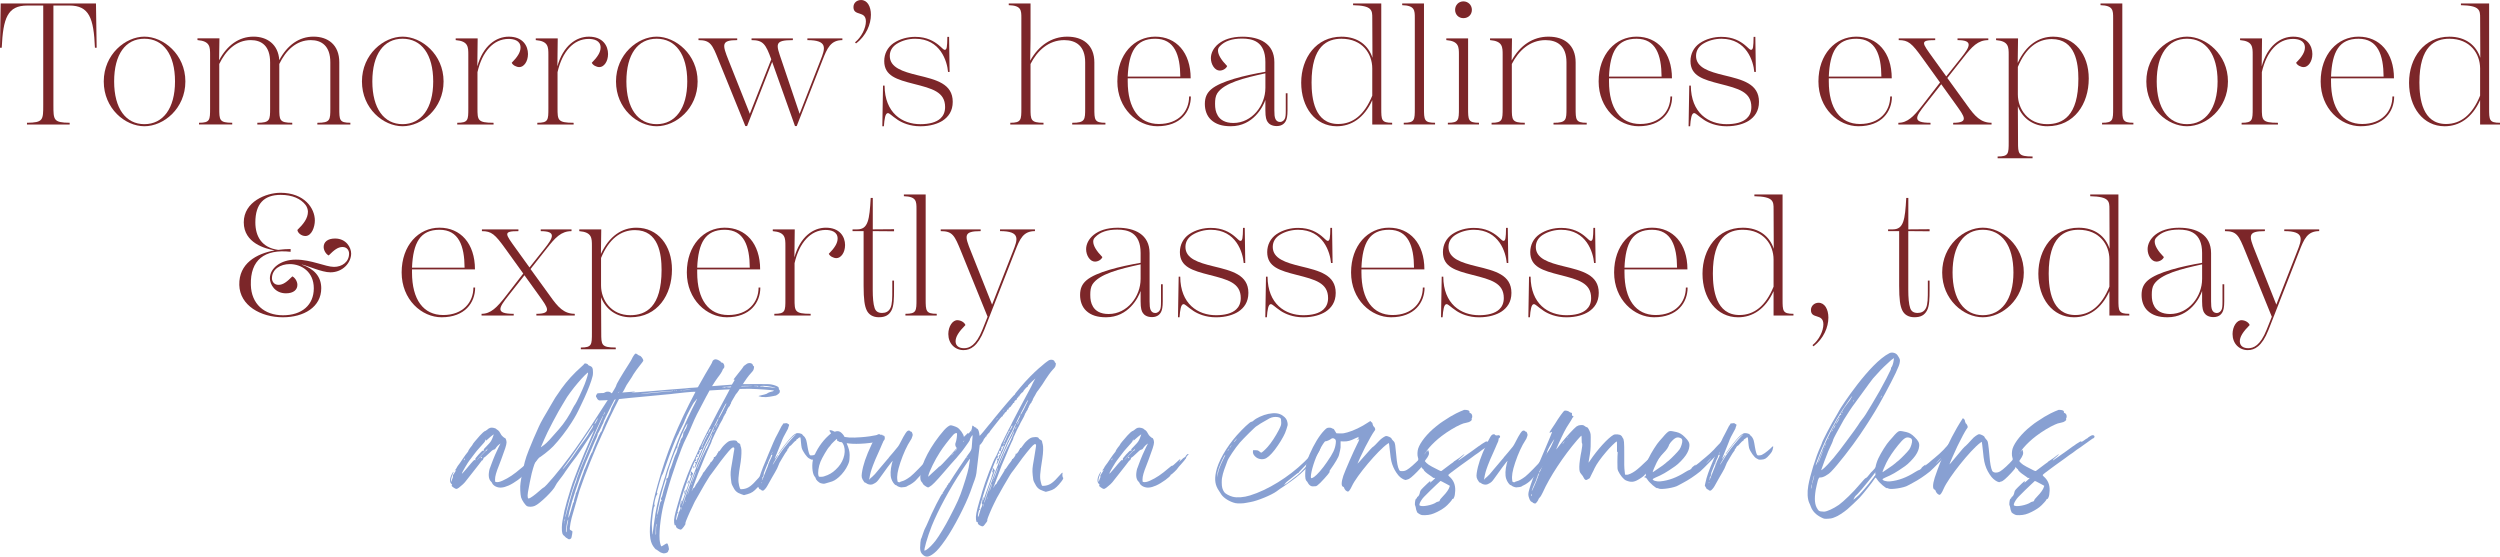 <?xml version="1.0" encoding="UTF-8"?>
<svg id="Layer_2" data-name="Layer 2" xmlns="http://www.w3.org/2000/svg" viewBox="0 0 1454.33 323.81">
  <defs>
    <style>
      .cls-1 {
        fill: #7c2629;
      }

      .cls-1, .cls-2 {
        stroke-width: 0px;
      }

      .cls-2 {
        fill: #88a0d2;
      }
    </style>
  </defs>
  <g id="Layer_1-2" data-name="Layer 1">
    <g>
      <path class="cls-1" d="M55.83,2.01l.4,25.75h-1.01c-.7-17.2-3.32-24.55-14.89-24.55h-9.26v57.85c0,8.75,0,10.26,9.46,10.36v1.01H15.69v-1.01c9.46-.1,9.46-1.61,9.46-10.36V3.22h-9.26C4.33,3.22,1.81,10.56,1.01,27.77H0L.4,2.01h55.43Z"/>
      <path class="cls-1" d="M60.36,47.38c0-15.79,12.68-26.06,23.64-26.06s23.84,10.26,23.84,26.06-12.68,26.06-23.84,26.06-23.64-10.26-23.64-26.06ZM101.81,47.38c0-15.79-6.84-24.85-17.81-24.85s-17.6,9.05-17.6,24.85,6.84,24.85,17.6,24.85,17.81-9.05,17.81-24.85Z"/>
      <path class="cls-1" d="M203.82,71.43v1.01h-19.21v-1.01c7.55,0,7.55-1.61,7.55-8.55v-26.66c0-9.56-5.13-12.88-11.37-12.88-8.55,0-14.59,6.14-18.31,13.88v25.65c0,6.94,0,8.55,7.54,8.55v1.01h-20.32v-1.01c7.44,0,7.44-1.61,7.44-8.55v-26.66c0-9.56-5.03-12.88-11.27-12.88-8.55,0-14.59,6.14-18.31,13.88v25.65c0,6.94,0,8.55,7.54,8.55v1.01h-19.32v-1.01c6.44,0,6.44-1.61,6.44-8.55v-30.99c0-4.53,0-7.95-7.34-8.55v-1.01h12.78l-.2,12.78c4.63-8.75,11.57-13.78,20.02-13.78,7.75,0,14.39,4.33,14.99,13.68,4.63-8.75,11.57-13.68,19.92-13.68s14.99,4.73,14.99,14.89v26.66c0,6.94,0,8.55,6.44,8.55Z"/>
      <path class="cls-1" d="M210.56,47.38c0-15.79,12.68-26.06,23.64-26.06s23.84,10.26,23.84,26.06-12.68,26.06-23.84,26.06-23.64-10.26-23.64-26.06ZM252.01,47.38c0-15.79-6.84-24.85-17.81-24.85s-17.6,9.05-17.6,24.85,6.84,24.85,17.6,24.85,17.81-9.05,17.81-24.85Z"/>
      <path class="cls-1" d="M307.14,31.49c0,4.33-2.41,7.55-5.03,7.55-1.71,0-3.82-1.11-4.43-2.52,3.42-3.42,5.13-6.24,5.13-8.85,0-4.12-3.92-5.03-6.94-5.03-8.85,0-15.39,7.44-18.11,19.32v20.92c0,6.94,0,8.55,9.36,8.55v1.01h-21.13v-1.01c6.44,0,6.44-1.61,6.44-8.55v-30.99c0-4.53,0-7.95-7.34-8.55v-1.01h12.78l-.2,16.3c3.32-12.07,10.97-17.3,18.31-17.3,8.05,0,11.17,5.23,11.17,10.16Z"/>
      <path class="cls-1" d="M353.72,31.49c0,4.33-2.41,7.55-5.03,7.55-1.71,0-3.82-1.11-4.43-2.52,3.42-3.42,5.13-6.24,5.13-8.85,0-4.12-3.92-5.03-6.94-5.03-8.85,0-15.39,7.44-18.11,19.32v20.92c0,6.94,0,8.55,9.36,8.55v1.01h-21.13v-1.01c6.44,0,6.44-1.61,6.44-8.55v-30.99c0-4.53,0-7.95-7.34-8.55v-1.01h12.78l-.2,16.3c3.32-12.07,10.97-17.3,18.31-17.3,8.05,0,11.17,5.23,11.17,10.16Z"/>
      <path class="cls-1" d="M358.35,47.38c0-15.79,12.68-26.06,23.64-26.06s23.84,10.26,23.84,26.06-12.68,26.06-23.84,26.06-23.64-10.26-23.64-26.06ZM399.8,47.38c0-15.79-6.84-24.85-17.81-24.85s-17.6,9.05-17.6,24.85,6.84,24.85,17.6,24.85,17.81-9.05,17.81-24.85Z"/>
      <path class="cls-1" d="M490.04,22.33v1.01c-6.84,0-8.85,4.73-11.57,11.67l-14.99,38.33h-1.01l-13.28-37.32-14.59,37.32h-1.01l-15.49-38.13c-3.72-9.36-4.83-11.87-11.77-11.87v-1.01h22.53v1.01c-9.46,0-8.65,2.62-5.03,11.77l12.37,31.09,12.47-31.69c-3.22-8.85-4.73-11.17-11.47-11.17v-1.01h24.04v1.01c-11.07,0-9.76,2.41-6.54,11.87l10.46,30.99,12.17-31.19c2.72-6.84,4.43-11.67-7.65-11.67v-1.01h20.32Z"/>
      <path class="cls-1" d="M497.38,24.65c3.82-3.12,6.34-8.35,6.34-12.17,0-6.54-7.24-2.82-7.24-8.35,0-2.41,1.91-4.12,4.43-4.12,3.62,0,5.73,3.72,5.73,8.55,0,5.53-2.72,12.27-8.65,16.7l-.6-.6Z"/>
      <path class="cls-1" d="M522.23,69.72c-3.62-2.41-4.73-3.92-5.73-3.92-1.51,0-2.01,3.42-2.31,7.65h-.91l.4-23.64h.91c.1,15.9,10.26,22.43,20.82,22.43,4.93,0,9.26-1.01,11.77-3.42,1.51-1.41,2.62-3.52,2.62-6.54,0-8.85-7.55-10.76-18.21-13.48-9.86-2.52-17.2-4.63-17.2-13.28,0-4.23,1.91-7.95,5.33-10.36,3.82-2.62,8.45-3.72,12.68-3.72,6.94,0,11.07,2.72,13.48,4.63,1.91,1.51,2.92,2.92,3.72,2.92,1.21,0,1.41-1.61,1.51-7.55h1.01l.3,20.42h-.91c-.5-6.14-4.43-19.32-19.11-19.32-3.82,0-7.54,1.01-10.66,2.92-2.21,1.41-4.12,3.62-4.12,7.04,0,6.84,7.54,9.15,16.2,11.27,10.86,2.62,20.42,4.93,20.42,15.49,0,5.33-2.52,8.75-5.94,10.97-2.72,1.71-7.04,3.22-12.88,3.22-6.14,0-10.56-2.01-13.18-3.72Z"/>
      <path class="cls-1" d="M643.06,71.43v1.01h-19.32v-1.01c7.54,0,7.54-1.71,7.54-8.55v-26.66c0-9.56-5.43-12.88-12.17-12.88-9.15,0-15.69,6.14-19.62,13.88v25.65c0,6.84,0,8.55,7.55,8.55v1.01h-19.32v-1.01c6.44,0,6.44-1.71,6.44-8.55V10.56c0-4.53,0-7.34-7.34-7.55v-1.01h12.68v20.32l-.2,12.98c4.93-8.85,12.47-13.98,21.53-13.98s15.79,4.73,15.79,14.99v26.56c0,6.84,0,8.55,6.44,8.55Z"/>
      <path class="cls-1" d="M692.76,56.14c0,8.75-5.94,17.3-19.52,17.3-11.57,0-23.24-10.26-23.24-26.06s9.86-26.06,22.03-26.06,20.62,9.15,20.62,24.25h-36.62v1.81c0,15.79,6.64,24.75,18.11,24.75s17.6-7.34,17.6-16h1.01ZM656.04,44.57h30.58c-.1-12.58-3.32-22.03-14.59-22.03s-15.39,7.54-16,22.03Z"/>
      <path class="cls-1" d="M748.99,54.22v9.86c0,3.52-.4,5.13-1.01,6.34-.5.91-1.81,2.92-5.23,2.92-3.02,0-4.63-1.31-5.33-2.41-.7-1.01-1.31-2.52-1.31-6.74v-6.04c-1.31,3.82-7.04,15.29-20.12,15.29-5.13,0-8.75-1.21-11.47-3.72-2.52-2.31-3.62-5.73-3.62-9.26,0-3.82,1.21-6.34,3.62-8.45,5.63-4.93,20.02-8.25,31.59-10.26v-5.73c0-12.07-7.65-13.58-13.58-13.58s-10.06,1.51-12.78,4.33c-.8.8-1.21,1.51-1.21,2.62,0,2.41,1.81,5.43,5.33,9.05-.6,1.51-2.52,2.62-4.33,2.62-2.82,0-5.13-3.52-5.13-7.24,0-5.63,5.73-12.47,18.31-12.47,9.96,0,18.61,3.92,18.61,14.79v28.07c0,2.21.1,3.82.6,4.93.4.91,1.21,1.81,2.62,1.81,1.71,0,2.51-1.21,2.82-1.81.5-.91.6-2.31.6-5.03v-9.86h1.01ZM736.12,51.21v-8.55c-12.58,2.72-24.04,5.63-27.97,11.57-1.11,1.71-1.31,3.82-1.31,6.14,0,2.62.3,4.73,1.61,6.94,1.41,2.31,4.12,4.23,9.05,4.23,10.87,0,18.61-10.26,18.61-20.32Z"/>
      <path class="cls-1" d="M809.86,71.43v1.01h-11.57v-14.18c-4.73,10.46-12.27,15.19-20.62,15.19-12.47,0-20.72-10.97-20.72-25.35s8.75-26.76,23.44-26.76c9.56,0,15.69,5.13,18.01,12.27l-.1-23.04c0-4.53,0-7.34-11.17-7.55v-1.01h16.4v60.86c0,6.94,0,8.55,6.34,8.55ZM798.29,55.63v-15.79c0-8.55-5.73-17.3-17.91-17.3-8.25,0-17.4,4.12-17.4,25.45,0,9.26,1.71,24.14,15.49,24.14,8.55,0,15.29-5.33,19.82-16.5Z"/>
      <path class="cls-1" d="M816.6,72.43v-1.01c6.44,0,6.44-1.61,6.44-8.55V10.56c0-4.53,0-7.34-7.34-7.55v-1.01h12.68v60.86c0,6.94.1,8.55,6.44,8.55v1.01h-18.21Z"/>
      <path class="cls-1" d="M842.26,72.43v-1.01c6.44,0,6.44-1.61,6.44-8.55v-30.99c0-4.53,0-7.95-7.34-8.55v-1.01h12.68v40.54c0,6.94,0,8.55,6.34,8.55v1.01h-18.11ZM846.48,5.73c0-2.82,2.11-4.93,4.83-4.93s4.93,2.11,4.93,4.93-2.11,4.83-4.93,4.83-4.83-2.11-4.83-4.83Z"/>
      <path class="cls-1" d="M923.04,71.43v1.01h-19.32v-1.01c7.55,0,7.55-1.71,7.55-8.55v-26.66c0-9.56-5.43-12.88-12.17-12.88-9.15,0-15.69,6.14-19.62,13.88v25.65c0,6.84,0,8.55,7.54,8.55v1.01h-19.32v-1.01c6.44,0,6.44-1.71,6.44-8.55v-30.99c0-4.53,0-7.95-7.34-8.55v-1.01h12.78l-.2,12.88c4.93-8.85,12.37-13.88,21.43-13.88s15.79,4.73,15.79,14.99v26.56c0,6.84,0,8.55,6.44,8.55Z"/>
      <path class="cls-1" d="M972.74,56.14c0,8.75-5.94,17.3-19.52,17.3-11.57,0-23.24-10.26-23.24-26.06s9.86-26.06,22.03-26.06,20.62,9.15,20.62,24.25h-36.62v1.81c0,15.79,6.64,24.75,18.11,24.75s17.6-7.34,17.6-16h1.01ZM936.02,44.57h30.58c-.1-12.58-3.32-22.03-14.59-22.03s-15.39,7.54-16,22.03Z"/>
      <path class="cls-1" d="M991.25,69.72c-3.62-2.41-4.73-3.92-5.73-3.92-1.51,0-2.01,3.42-2.31,7.65h-.91l.4-23.64h.91c.1,15.9,10.26,22.43,20.82,22.43,4.93,0,9.26-1.01,11.77-3.42,1.51-1.41,2.62-3.52,2.62-6.54,0-8.85-7.55-10.76-18.21-13.48-9.86-2.52-17.2-4.63-17.2-13.28,0-4.23,1.91-7.95,5.33-10.36,3.82-2.62,8.45-3.72,12.68-3.72,6.94,0,11.07,2.72,13.48,4.63,1.91,1.51,2.92,2.92,3.72,2.92,1.21,0,1.41-1.61,1.51-7.55h1.01l.3,20.42h-.91c-.5-6.14-4.43-19.32-19.11-19.32-3.82,0-7.54,1.01-10.66,2.92-2.21,1.41-4.12,3.62-4.12,7.04,0,6.84,7.54,9.15,16.2,11.27,10.86,2.62,20.42,4.93,20.42,15.49,0,5.33-2.52,8.75-5.94,10.97-2.72,1.71-7.04,3.22-12.88,3.22-6.14,0-10.56-2.01-13.18-3.72Z"/>
      <path class="cls-1" d="M1100.6,56.14c0,8.75-5.94,17.3-19.52,17.3-11.57,0-23.24-10.26-23.24-26.06s9.86-26.06,22.03-26.06,20.62,9.15,20.62,24.25h-36.62v1.81c0,15.79,6.64,24.75,18.11,24.75s17.6-7.34,17.6-16h1.01ZM1063.88,44.57h30.58c-.1-12.58-3.32-22.03-14.59-22.03s-15.39,7.54-16,22.03Z"/>
      <path class="cls-1" d="M1158.55,71.43v1.01h-22.33v-1.01c9.46,0,6.44-3.72,1.81-10.26l-8.75-12.17-9.36,11.87c-5.53,7.04-7.85,10.56,3.12,10.56v1.01h-18.71v-1.01c5.33,0,8.95-3.62,14.29-10.56l9.96-12.88-10.36-14.39c-6.14-8.55-8.15-10.26-13.68-10.26v-1.01h21.23v1.01c-9.26,0-7.65,1.51-1.31,10.36l7.75,10.76,8.65-10.86c5.13-6.44,7.24-10.26-2.11-10.26v-1.01h17.91v1.01c-6.04,0-9.46,3.72-14.49,10.16l-9.36,11.87,11.37,15.69c4.63,6.54,8.05,10.36,14.39,10.36Z"/>
      <path class="cls-1" d="M1215.09,45.77c0,14.59-8.35,27.67-24.14,27.67-8.15,0-14.49-4.73-17.1-11.67l.1,20.72c0,6.94,0,8.55,8.45,8.55v1.01h-20.32v-1.01c6.44,0,6.44-1.61,6.44-8.55V31.89c0-4.53,0-7.95-7.34-8.55v-1.01h12.78l-.2,14.29c4.83-10.46,12.27-15.29,20.62-15.29,12.47,0,20.72,10.16,20.72,24.45ZM1209.06,45.87c0-9.15-1.71-23.14-15.49-23.14-8.35,0-15.19,5.23-19.72,16.2v16c0,8.55,5.94,17.3,17,17.3,9.05,0,18.21-4.63,18.21-26.36Z"/>
      <path class="cls-1" d="M1222.84,72.43v-1.01c6.44,0,6.44-1.61,6.44-8.55V10.56c0-4.53,0-7.34-7.34-7.55v-1.01h12.68v60.86c0,6.94.1,8.55,6.44,8.55v1.01h-18.21Z"/>
      <path class="cls-1" d="M1248.59,47.38c0-15.79,12.68-26.06,23.64-26.06s23.84,10.26,23.84,26.06-12.68,26.06-23.84,26.06-23.64-10.26-23.64-26.06ZM1290.04,47.38c0-15.79-6.84-24.85-17.81-24.85s-17.6,9.05-17.6,24.85,6.84,24.85,17.6,24.85,17.81-9.05,17.81-24.85Z"/>
      <path class="cls-1" d="M1345.17,31.49c0,4.33-2.41,7.55-5.03,7.55-1.71,0-3.82-1.11-4.43-2.52,3.42-3.42,5.13-6.24,5.13-8.85,0-4.12-3.92-5.03-6.94-5.03-8.85,0-15.39,7.44-18.11,19.32v20.92c0,6.94,0,8.55,9.36,8.55v1.01h-21.13v-1.01c6.44,0,6.44-1.61,6.44-8.55v-30.99c0-4.53,0-7.95-7.34-8.55v-1.01h12.78l-.2,16.3c3.32-12.07,10.97-17.3,18.31-17.3,8.05,0,11.17,5.23,11.17,10.16Z"/>
      <path class="cls-1" d="M1392.76,56.14c0,8.75-5.94,17.3-19.52,17.3-11.57,0-23.24-10.26-23.24-26.06s9.86-26.06,22.03-26.06,20.62,9.15,20.62,24.25h-36.62v1.81c0,15.79,6.64,24.75,18.11,24.75s17.6-7.34,17.6-16h1.01ZM1356.04,44.57h30.58c-.1-12.58-3.32-22.03-14.59-22.03s-15.39,7.54-16,22.03Z"/>
      <path class="cls-1" d="M1454.33,71.43v1.01h-11.57v-14.18c-4.73,10.46-12.27,15.19-20.62,15.19-12.47,0-20.72-10.97-20.72-25.35s8.75-26.76,23.44-26.76c9.56,0,15.69,5.13,18.01,12.27l-.1-23.04c0-4.53,0-7.34-11.17-7.55v-1.01h16.4v60.86c0,6.94,0,8.55,6.34,8.55ZM1442.76,55.63v-15.79c0-8.55-5.73-17.3-17.91-17.3-8.25,0-17.4,4.12-17.4,25.45,0,9.26,1.71,24.14,15.49,24.14,8.55,0,15.29-5.33,19.82-16.5Z"/>
      <path class="cls-1" d="M204.28,147.45c0,5.33-4.83,10.97-12.07,10.97-5.13,0-13.28-3.92-16.6-4.53v.1c6.94,2.31,11.27,6.74,11.27,13.68,0,10.97-10.16,16.9-22.33,16.9-12.88,0-25.05-6.84-25.35-18.81-.3-12.47,9.96-18.21,20.62-20.12-5.43-.91-18.01-4.23-18.01-16.3s13.08-17.2,21.33-17.2c14.08,0,20.02,9.15,20.02,16.1,0,3.72-1.81,9.05-5.53,9.05-2.21,0-4.43-1.71-4.63-3.52,3.52-3.42,6.14-6.74,6.14-10.66,0-1.21-.6-2.92-1.41-3.92-2.72-3.52-7.54-5.83-14.49-5.83-9.56,0-14.69,5.13-14.69,16,0,8.15,3.72,14.69,13.28,16,2.41-.3,4.93-.5,7.24-.5v1.61c-15.19-1.71-23.54,4.73-23.14,19.32.3,10.97,7.75,17.61,18.71,17.61s17.91-5.94,17.91-15.69-7.34-14.08-13.98-14.08c-5.43,0-10.36,2.92-10.36,8.25,0,1.71,1.11,3.82,3.82,3.82s4.93-1.81,8.05-4.93c1.61.8,2.92,3.02,2.92,4.93,0,2.82-2.21,4.93-6.64,4.93-6.44,0-9.36-5.23-9.36-8.75,0-5.73,6.14-10.86,15.09-10.86s17.3,4.23,22.23,4.23c4.63,0,8.75-2.82,8.75-7.75,0-1.71-1.11-3.82-3.82-3.82s-4.93,1.81-8.05,4.93c-1.61-.8-2.92-3.02-2.92-4.93,0-2.82,2.21-4.93,6.64-4.93,6.44,0,9.36,5.23,9.36,8.75Z"/>
      <path class="cls-1" d="M276.41,167.27c0,8.75-5.94,17.3-19.52,17.3-11.57,0-23.24-10.26-23.24-26.06s9.86-26.06,22.03-26.06,20.62,9.15,20.62,24.25h-36.62v1.81c0,15.79,6.64,24.75,18.11,24.75s17.6-7.34,17.6-16h1.01ZM239.69,155.7h30.58c-.1-12.58-3.32-22.03-14.59-22.03s-15.39,7.54-16,22.03Z"/>
      <path class="cls-1" d="M334.36,182.56v1.01h-22.33v-1.01c9.46,0,6.44-3.72,1.81-10.26l-8.75-12.17-9.36,11.87c-5.53,7.04-7.85,10.56,3.12,10.56v1.01h-18.71v-1.01c5.33,0,8.95-3.62,14.29-10.56l9.96-12.88-10.36-14.39c-6.14-8.55-8.15-10.26-13.68-10.26v-1.01h21.23v1.01c-9.26,0-7.65,1.51-1.31,10.36l7.75,10.76,8.65-10.86c5.13-6.44,7.24-10.26-2.11-10.26v-1.01h17.91v1.01c-6.04,0-9.46,3.72-14.49,10.16l-9.36,11.87,11.37,15.69c4.63,6.54,8.05,10.36,14.39,10.36Z"/>
      <path class="cls-1" d="M390.9,156.9c0,14.59-8.35,27.67-24.14,27.67-8.15,0-14.49-4.73-17.1-11.67l.1,20.72c0,6.94,0,8.55,8.45,8.55v1.01h-20.32v-1.01c6.44,0,6.44-1.61,6.44-8.55v-50.6c0-4.53,0-7.95-7.34-8.55v-1.01h12.78l-.2,14.29c4.83-10.46,12.27-15.29,20.62-15.29,12.47,0,20.72,10.16,20.72,24.45ZM384.86,157c0-9.15-1.71-23.14-15.49-23.14-8.35,0-15.19,5.23-19.72,16.2v16c0,8.55,5.94,17.3,17,17.3,9.05,0,18.21-4.63,18.21-26.36Z"/>
      <path class="cls-1" d="M442.31,167.27c0,8.75-5.94,17.3-19.52,17.3-11.57,0-23.24-10.26-23.24-26.06s9.86-26.06,22.03-26.06,20.62,9.15,20.62,24.25h-36.62v1.81c0,15.79,6.64,24.75,18.11,24.75s17.6-7.34,17.6-16h1.01ZM405.59,155.7h30.58c-.1-12.58-3.32-22.03-14.59-22.03s-15.39,7.54-16,22.03Z"/>
      <path class="cls-1" d="M491.6,142.62c0,4.33-2.41,7.55-5.03,7.55-1.71,0-3.82-1.11-4.43-2.52,3.42-3.42,5.13-6.24,5.13-8.85,0-4.12-3.92-5.03-6.94-5.03-8.85,0-15.39,7.44-18.11,19.32v20.92c0,6.94,0,8.55,9.36,8.55v1.01h-21.13v-1.01c6.44,0,6.44-1.61,6.44-8.55v-30.99c0-4.53,0-7.95-7.34-8.55v-1.01h12.78l-.2,16.3c3.32-12.07,10.97-17.3,18.31-17.3,8.05,0,11.17,5.23,11.17,10.16Z"/>
      <path class="cls-1" d="M507.7,134.47v34.1c0,4.53.3,8.35,1.11,10.66.6,1.71,1.81,2.82,4.33,2.82,2.11,0,3.82-.81,4.83-2.82,1.11-2.21,1.11-6.04,1.11-10.87v-5.13h1.01v5.13c0,5.43-.1,9.66-1.51,12.27-1.41,2.62-3.52,3.92-7.34,3.92-3.42,0-5.83-1.51-7.04-4.02-1.21-2.52-1.81-6.24-1.81-14.29v-31.79h-6.44v-1.01h2.72c6.34,0,7.14-5.53,7.85-18.31h1.21v18.31l12.37-.1v1.21l-12.37-.1Z"/>
      <path class="cls-1" d="M526.71,183.56v-1.01c6.44,0,6.44-1.61,6.44-8.55v-52.31c0-4.53,0-7.34-7.34-7.55v-1.01h12.68v60.86c0,6.94.1,8.55,6.44,8.55v1.01h-18.21Z"/>
      <path class="cls-1" d="M560.62,203.68c-5.23,0-8.95-3.92-8.95-9.36,0-4.43,2.52-8.25,5.43-8.05,1.91.1,3.92,1.21,4.53,2.82-3.92,3.92-5.83,6.94-5.73,9.66.1,2.51,2.01,3.82,4.93,3.82s6.94-1.41,10.66-10.76l3.02-7.55-15.39-37.93c-3.82-9.36-4.93-11.87-11.87-11.87v-1.01h23.24v1.01c-10.16,0-9.36,2.62-5.63,11.87l12.27,30.88,12.17-31.09c2.72-6.84,4.53-11.67-7.55-11.67v-1.01h20.32v1.01c-6.94,0-8.85,4.73-11.57,11.67l-17.91,45.77c-3.82,9.76-8.25,11.77-11.97,11.77Z"/>
      <path class="cls-1" d="M676.41,165.35v9.86c0,3.52-.4,5.13-1.01,6.34-.5.91-1.81,2.92-5.23,2.92-3.02,0-4.63-1.31-5.33-2.41-.7-1.01-1.31-2.52-1.31-6.74v-6.04c-1.31,3.82-7.04,15.29-20.12,15.29-5.13,0-8.75-1.21-11.47-3.72-2.52-2.31-3.62-5.73-3.62-9.26,0-3.82,1.21-6.34,3.62-8.45,5.63-4.93,20.02-8.25,31.59-10.26v-5.73c0-12.07-7.65-13.58-13.58-13.58s-10.06,1.51-12.78,4.33c-.8.8-1.21,1.51-1.21,2.62,0,2.41,1.81,5.43,5.33,9.05-.6,1.51-2.52,2.62-4.33,2.62-2.82,0-5.13-3.52-5.13-7.24,0-5.63,5.73-12.47,18.31-12.47,9.96,0,18.61,3.92,18.61,14.79v28.07c0,2.21.1,3.82.6,4.93.4.91,1.21,1.81,2.62,1.81,1.71,0,2.51-1.21,2.82-1.81.5-.91.6-2.31.6-5.03v-9.86h1.01ZM663.53,162.34v-8.55c-12.58,2.72-24.04,5.63-27.97,11.57-1.11,1.71-1.31,3.82-1.31,6.14,0,2.62.3,4.73,1.61,6.94,1.41,2.31,4.12,4.23,9.05,4.23,10.87,0,18.61-10.26,18.61-20.32Z"/>
      <path class="cls-1" d="M694.22,180.85c-3.62-2.41-4.73-3.92-5.73-3.92-1.51,0-2.01,3.42-2.31,7.65h-.91l.4-23.64h.91c.1,15.9,10.26,22.43,20.82,22.43,4.93,0,9.26-1.01,11.77-3.42,1.51-1.41,2.62-3.52,2.62-6.54,0-8.85-7.55-10.76-18.21-13.48-9.86-2.52-17.2-4.63-17.2-13.28,0-4.23,1.91-7.95,5.33-10.36,3.82-2.62,8.45-3.72,12.68-3.72,6.94,0,11.07,2.72,13.48,4.63,1.91,1.51,2.92,2.92,3.72,2.92,1.21,0,1.41-1.61,1.51-7.55h1.01l.3,20.42h-.91c-.5-6.14-4.43-19.32-19.11-19.32-3.82,0-7.54,1.01-10.66,2.92-2.21,1.41-4.12,3.62-4.12,7.04,0,6.84,7.54,9.15,16.2,11.27,10.86,2.62,20.42,4.93,20.42,15.49,0,5.33-2.52,8.75-5.94,10.97-2.72,1.71-7.04,3.22-12.88,3.22-6.14,0-10.56-2.01-13.18-3.72Z"/>
      <path class="cls-1" d="M745.02,180.85c-3.62-2.41-4.73-3.92-5.73-3.92-1.51,0-2.01,3.42-2.31,7.65h-.91l.4-23.64h.91c.1,15.9,10.26,22.43,20.82,22.43,4.93,0,9.26-1.01,11.77-3.42,1.51-1.41,2.62-3.52,2.62-6.54,0-8.85-7.55-10.76-18.21-13.48-9.86-2.52-17.2-4.63-17.2-13.28,0-4.23,1.91-7.95,5.33-10.36,3.82-2.62,8.45-3.72,12.68-3.72,6.94,0,11.07,2.72,13.48,4.63,1.91,1.51,2.92,2.92,3.72,2.92,1.21,0,1.41-1.61,1.51-7.55h1.01l.3,20.42h-.91c-.5-6.14-4.43-19.32-19.11-19.32-3.82,0-7.54,1.01-10.66,2.92-2.21,1.41-4.12,3.62-4.12,7.04,0,6.84,7.54,9.15,16.2,11.27,10.86,2.62,20.42,4.93,20.42,15.49,0,5.33-2.52,8.75-5.94,10.97-2.72,1.71-7.04,3.22-12.88,3.22-6.14,0-10.56-2.01-13.18-3.72Z"/>
      <path class="cls-1" d="M828.72,167.27c0,8.75-5.94,17.3-19.52,17.3-11.57,0-23.24-10.26-23.24-26.06s9.86-26.06,22.03-26.06,20.62,9.15,20.62,24.25h-36.62v1.81c0,15.79,6.64,24.75,18.11,24.75s17.6-7.34,17.6-16h1.01ZM792,155.7h30.58c-.1-12.58-3.32-22.03-14.59-22.03s-15.39,7.54-16,22.03Z"/>
      <path class="cls-1" d="M847.24,180.85c-3.62-2.41-4.73-3.92-5.73-3.92-1.51,0-2.01,3.42-2.31,7.65h-.91l.4-23.64h.91c.1,15.9,10.26,22.43,20.82,22.43,4.93,0,9.26-1.01,11.77-3.42,1.51-1.41,2.62-3.52,2.62-6.54,0-8.85-7.55-10.76-18.21-13.48-9.86-2.52-17.2-4.63-17.2-13.28,0-4.23,1.91-7.95,5.33-10.36,3.82-2.62,8.45-3.72,12.68-3.72,6.94,0,11.07,2.72,13.48,4.63,1.91,1.51,2.92,2.92,3.72,2.92,1.21,0,1.41-1.61,1.51-7.55h1.01l.3,20.42h-.91c-.5-6.14-4.43-19.32-19.11-19.32-3.82,0-7.54,1.01-10.66,2.92-2.21,1.41-4.12,3.62-4.12,7.04,0,6.84,7.54,9.15,16.2,11.27,10.86,2.62,20.42,4.93,20.42,15.49,0,5.33-2.52,8.75-5.94,10.97-2.72,1.71-7.04,3.22-12.88,3.22-6.14,0-10.56-2.01-13.18-3.72Z"/>
      <path class="cls-1" d="M898.04,180.85c-3.62-2.41-4.73-3.92-5.73-3.92-1.51,0-2.01,3.42-2.31,7.65h-.91l.4-23.64h.91c.1,15.9,10.26,22.43,20.82,22.43,4.93,0,9.26-1.01,11.77-3.42,1.51-1.41,2.62-3.52,2.62-6.54,0-8.85-7.55-10.76-18.21-13.48-9.86-2.52-17.2-4.63-17.2-13.28,0-4.23,1.91-7.95,5.33-10.36,3.82-2.62,8.45-3.72,12.68-3.72,6.94,0,11.07,2.72,13.48,4.63,1.91,1.51,2.92,2.92,3.72,2.92,1.21,0,1.41-1.61,1.51-7.55h1.01l.3,20.42h-.91c-.5-6.14-4.43-19.32-19.11-19.32-3.82,0-7.54,1.01-10.66,2.92-2.21,1.41-4.12,3.62-4.12,7.04,0,6.84,7.54,9.15,16.2,11.27,10.86,2.62,20.42,4.93,20.42,15.49,0,5.33-2.52,8.75-5.94,10.97-2.72,1.71-7.04,3.22-12.88,3.22-6.14,0-10.56-2.01-13.18-3.72Z"/>
      <path class="cls-1" d="M981.74,167.27c0,8.75-5.94,17.3-19.52,17.3-11.57,0-23.24-10.26-23.24-26.06s9.86-26.06,22.03-26.06,20.62,9.15,20.62,24.25h-36.62v1.81c0,15.79,6.64,24.75,18.11,24.75s17.6-7.34,17.6-16h1.01ZM945.02,155.7h30.58c-.1-12.58-3.32-22.03-14.59-22.03s-15.39,7.54-16,22.03Z"/>
      <path class="cls-1" d="M1043.31,182.56v1.01h-11.57v-14.18c-4.73,10.46-12.27,15.19-20.62,15.19-12.47,0-20.72-10.97-20.72-25.35s8.75-26.76,23.44-26.76c9.56,0,15.69,5.13,18.01,12.27l-.1-23.04c0-4.53,0-7.34-11.17-7.55v-1.01h16.4v60.86c0,6.94,0,8.55,6.34,8.55ZM1031.74,166.76v-15.79c0-8.55-5.73-17.3-17.91-17.3-8.25,0-17.4,4.12-17.4,25.45,0,9.26,1.71,24.14,15.49,24.14,8.55,0,15.29-5.33,19.82-16.5Z"/>
      <path class="cls-1" d="M1057.9,176.12c3.62,0,5.73,3.82,5.73,8.65,0,5.53-2.72,12.17-8.65,16.7l-.6-.7c3.82-3.02,6.34-8.25,6.34-12.07,0-6.64-7.24-2.82-7.24-8.35,0-2.41,2.01-4.23,4.43-4.23Z"/>
      <path class="cls-1" d="M1110.11,134.47v34.1c0,4.53.3,8.35,1.11,10.66.6,1.71,1.81,2.82,4.33,2.82,2.11,0,3.82-.81,4.83-2.82,1.11-2.21,1.11-6.04,1.11-10.87v-5.13h1.01v5.13c0,5.43-.1,9.66-1.51,12.27-1.41,2.62-3.52,3.92-7.34,3.92-3.42,0-5.83-1.51-7.04-4.02-1.21-2.52-1.81-6.24-1.81-14.29v-31.79h-6.44v-1.01h2.72c6.34,0,7.14-5.53,7.85-18.31h1.21v18.31l12.37-.1v1.21l-12.37-.1Z"/>
      <path class="cls-1" d="M1129.83,158.51c0-15.79,12.68-26.06,23.64-26.06s23.84,10.26,23.84,26.06-12.68,26.06-23.84,26.06-23.64-10.26-23.64-26.06ZM1171.28,158.51c0-15.79-6.84-24.85-17.81-24.85s-17.6,9.05-17.6,24.85,6.84,24.85,17.6,24.85,17.81-9.05,17.81-24.85Z"/>
      <path class="cls-1" d="M1238.68,182.56v1.01h-11.57v-14.18c-4.73,10.46-12.27,15.19-20.62,15.19-12.47,0-20.72-10.97-20.72-25.35s8.75-26.76,23.44-26.76c9.56,0,15.69,5.13,18.01,12.27l-.1-23.04c0-4.53,0-7.34-11.17-7.55v-1.01h16.4v60.86c0,6.94,0,8.55,6.34,8.55ZM1227.11,166.76v-15.79c0-8.55-5.73-17.3-17.91-17.3-8.25,0-17.4,4.12-17.4,25.45,0,9.26,1.71,24.14,15.49,24.14,8.55,0,15.29-5.33,19.82-16.5Z"/>
      <path class="cls-1" d="M1293.91,165.35v9.86c0,3.52-.4,5.13-1.01,6.34-.5.91-1.81,2.92-5.23,2.92-3.02,0-4.63-1.31-5.33-2.41-.7-1.01-1.31-2.52-1.31-6.74v-6.04c-1.31,3.82-7.04,15.29-20.12,15.29-5.13,0-8.75-1.21-11.47-3.72-2.52-2.31-3.62-5.73-3.62-9.26,0-3.82,1.21-6.34,3.62-8.45,5.63-4.93,20.02-8.25,31.59-10.26v-5.73c0-12.07-7.65-13.58-13.58-13.58s-10.06,1.51-12.78,4.33c-.8.8-1.21,1.51-1.21,2.62,0,2.41,1.81,5.43,5.33,9.05-.6,1.51-2.52,2.62-4.33,2.62-2.82,0-5.13-3.52-5.13-7.24,0-5.63,5.73-12.47,18.31-12.47,9.96,0,18.61,3.92,18.61,14.79v28.07c0,2.21.1,3.82.6,4.93.4.91,1.21,1.81,2.62,1.81,1.71,0,2.51-1.21,2.82-1.81.5-.91.6-2.31.6-5.03v-9.86h1.01ZM1281.04,162.34v-8.55c-12.58,2.72-24.04,5.63-27.97,11.57-1.11,1.71-1.31,3.82-1.31,6.14,0,2.62.3,4.73,1.61,6.94,1.41,2.31,4.12,4.23,9.05,4.23,10.87,0,18.61-10.26,18.61-20.32Z"/>
      <path class="cls-1" d="M1307.7,203.68c-5.23,0-8.95-3.92-8.95-9.36,0-4.43,2.52-8.25,5.43-8.05,1.91.1,3.92,1.21,4.53,2.82-3.92,3.92-5.83,6.94-5.73,9.66.1,2.51,2.01,3.82,4.93,3.82s6.94-1.41,10.66-10.76l3.02-7.55-15.39-37.93c-3.82-9.36-4.93-11.87-11.87-11.87v-1.01h23.24v1.01c-10.16,0-9.36,2.62-5.63,11.87l12.27,30.88,12.17-31.09c2.72-6.84,4.53-11.67-7.55-11.67v-1.01h20.32v1.01c-6.94,0-8.85,4.73-11.57,11.67l-17.91,45.77c-3.82,9.76-8.25,11.77-11.97,11.77Z"/>
    </g>
    <g>
      <path class="cls-2" d="M314.19,264.94c-.38.3-.76.91-.84,1.3,0,.38-.23.69-.3.69s-.23.08-.23.23c0,.08-.92,1.3-2.13,2.59-1.22,1.3-2.21,2.52-2.21,2.59,0,.38-3.66,3.89-3.89,3.73-.08-.08-.23.08-.23.23,0,.91-5.33,4.8-8.54,6.17-3.12,1.37-5.26,1.52-7.32.61-.92-.38-2.13-1.45-2.21-2.06,0-.15-.31-.53-.61-.84-.84-.69-1.37-2.13-1.37-3.81,0-1.3.38-3.66.84-4.42.08-.23.46-1.14.76-2.06,1.14-3.2,3.2-7.93,4.19-9.83l1.07-2.06-.76.53c-.46.3-1.22,1.07-1.68,1.68-.61.99-.91,1.3-1.52,1.37-.61.15-1.3.69-3.05,2.44-1.22,1.22-2.44,2.21-2.59,2.21s-.3.15-.3.38c0,.46-.84,1.68-.84,1.22,0-.08-.23.15-.46.53s-1.14,1.52-1.98,2.59c-.91,1.07-2.74,3.43-4.19,5.34-3.28,4.27-3.73,4.88-5.72,6.48-1.98,1.75-2.52,1.91-3.43,1.37-.46-.23-.91-.53-1.07-.69-.15-.23-.38-.38-.46-.38-.3,0-.46-.84-.23-.99.15-.08.15-.23-.08-.38-1.3-.99-1.37-2.97-.08-5.64.46-.84.84-1.6.99-1.6q.31,0-.46,1.6c-.69,1.45-1.14,3.58-.84,4.04.15.23.23.23.23-.08,0-.23.23-.84.46-1.45.38-.69.46-1.14.38-1.52-.15-.38,0-.76.91-1.98.99-1.45,1.22-2.06.53-1.45-.23.15-.38.15-.38,0s.08-.23.23-.23c.08,0,.38-.46.69-.91.23-.53.69-1.3.99-1.68.69-.84,1.75-2.36,2.21-3.12.99-1.6,3.2-4.57,3.43-4.73.15-.15.31-.38.31-.61,0-.15.53-1.07,1.22-1.98.76-.84,1.3-1.68,1.3-1.75-.08-.23,1.83-2.52,4.27-5.26,1.45-1.52,2.36-2.36,2.74-2.52.3,0,.99-.46,1.45-.84,1.22-1.14,2.29-1.45,3.81-1.07.61.15,1.3.38,1.45.61.15.15.61.53,1.07.76.46.38.99.99,1.37,1.83.38.69.76,1.3.99,1.45.15.08.53.46.76.69.3.3.69.53.84.53.46,0,.99,1.45.99,2.59,0,.76-.3,1.91-.76,3.35-.46,1.14-1.14,3.12-1.52,4.27-.38,1.22-1.37,3.73-2.13,5.72-1.6,3.96-2.29,6.4-2.29,8.23,0,1.22,0,1.37.53,1.45.91.23,2.13,0,3.81-.76,3.73-1.68,6.63-3.66,10.9-7.32,1.14-1.07,1.91-1.52,2.06-1.37.08.15.99-.61,2.36-1.91,1.52-1.52,2.21-2.06,2.29-1.83.15.23-.08.61-.3.84-.31.3-.46.61-.46.69.08,0,.69-.53,1.45-1.22.69-.76,1.45-1.37,1.75-1.45.23-.08.53-.23.61-.46.15-.61,1.14-1.52,1.45-1.52.53,0,.46.23-.23.84ZM287.28,252.67c-.15-.08-3.43,2.59-3.96,3.2-.46.53-.84.53-.61.08.08-.23.08-.3-.15-.23-.15.08-.23.38-.23.53,0,.46-.84,1.45-3.43,4.27-.84.84-2.36,2.74-3.43,4.19-1.14,1.52-2.21,2.9-2.36,3.12-.76.84-4.42,7.09-4.42,7.55,0,.38.46-.08,2.59-2.59,4.04-4.88,4.95-5.87,5.03-4.95,0,.15.08.08.15-.15.15-.23.15-.53,0-.69-.08-.15.69-1.14,1.98-2.59,1.91-2.06,2.21-2.36,2.74-2.29.53.08.53,0,.3-.3-.3-.3-.08-.61,1.83-2.52,2.06-2.13,2.29-2.44,3.12-4.34.46-1.22.84-2.21.84-2.29ZM269.83,267.53c0,.38.23.23.53-.23.15-.23.23-.46.08-.53-.15-.08-.23,0-.23.23,0,.15-.08.3-.23.3-.08,0-.15.15-.15.23ZM281.64,263.03c-2.21,2.29-4.42,4.73-4.27,4.73.08,0,1.22-1.3,2.67-2.82,1.68-1.83,2.67-2.82,2.97-2.82.23,0,.38-.08.3-.23,0-.15.15-.53.38-.84.23-.3-.69.61-2.06,1.98ZM280.19,266.01c-.08-.3-.15-.38-.38-.15-.23.15-.23.23,0,.53.3.38.53.15.38-.38Z"/>
      <path class="cls-2" d="M374.25,209.76c0,.23-.99,1.6-2.13,2.97-1.14,1.37-2.74,3.66-3.58,4.95-.76,1.37-1.6,2.67-1.83,2.97-.38.53-1.07,1.52-2.21,3.35-.23.46-.61,1.22-.91,1.75-.23.53-.84,1.68-1.45,2.59-1.45,2.36-7.7,14.94-9.53,19.13-.38.99-1.45,3.28-2.29,5.03-3.96,8.46-10.06,23.55-13.19,32.85l-4.57,15.85c-.46,1.6-.99,4.57-1.07,5.87-.08.99-.08,1.07.76,1.52s.84.53.69,1.3c0,.38-.15,1.22-.3,1.83-.15,1.3-.46,1.75-1.3,1.98-.38.08-.76,0-1.07-.3-.3-.3-.61-.46-.69-.46s-.46-.23-.76-.61-.76-.76-.99-.91c-.23-.15-.53-.69-.69-1.14-.46-1.37-.38-5.26.15-7.77l1.07-5.41c.69-2.9,1.98-7.55,3.51-12.35.99-3.28,1.37-4.27,3.05-8.61.38-.99,1.14-3.05,1.75-4.57,1.07-2.82,5.33-13.03,7.77-18.52.84-1.75,1.3-3.05,1.14-2.82-.15.23-1.07,1.68-2.13,3.2-2.52,3.89-6.02,9.22-7.09,10.67-.23.23-.69.99-1.07,1.52-.46.61-1.22,1.6-1.68,2.21-.84,1.07-2.06,2.67-2.97,4.04-.23.3-.69,1.07-1.07,1.52-.38.53-1.07,1.45-1.45,2.13-.46.61-1.6,2.29-2.67,3.58s-2.13,2.9-2.36,3.51c-1.07,2.67-9.15,10.52-11.97,11.66-1.3.61-3.35.69-4.42.23-.99-.38-3.12-3.51-3.58-5.18-.46-1.83-.69-6.1-.31-8.46.53-4.34,2.36-12.42,3.43-15.32.23-.61.84-2.21,1.37-3.66.99-2.59,4.34-10.52,5.87-13.72.38-.99,1.6-3.2,2.67-5.11,1.14-1.83,2.97-5.11,4.27-7.32,2.29-4.04,2.59-4.5,6.17-9.6,3.35-4.65,7.16-8.84,11.74-12.88.84-.69,1.45-1.37,1.45-1.45,0-.15.23-.3.53-.38.61-.08,1.83.46,1.83.84,0,.15.23.3.53.38,1.91.69,2.29,1.3,2.29,4.04,0,1.52-.15,2.21-.99,4.8-1.3,3.89-3.12,8.31-5.95,14.1-2.44,5.18-3.2,6.55-5.56,10.29-2.67,4.27-7.16,10.14-10.59,13.72-2.13,2.29-7.7,6.63-8.92,7.01-.61.23-.84.53-1.37,1.68-.3.76-.69,1.68-.76,1.98-.15.38-.38,1.3-.69,2.13-.61,1.91-.91,3.28-1.91,8.08-1.07,5.26-1.45,7.55-1.22,8.76q.15.91.69.76c.91-.23,3.35-1.98,5.94-4.27,1.22-1.14,2.44-2.06,2.52-2.06.91,0,10.14-10.98,15.55-18.44.76-1.07,2.13-2.9,2.9-3.96.76-1.07,2.44-3.43,3.66-5.26,1.22-1.83,3.43-5.03,4.8-7.09,1.37-2.06,3.66-5.64,5.18-8,1.45-2.29,4.04-6.25,5.72-8.84,3.28-5.26,4.5-7.32,4.57-7.93,0-.61,3.2-6.02,7.16-12.19.91-1.37,1.68-2.74,1.83-3.05.53-1.3,1.75-3.05,2.13-3.2.23-.08.69.08,1.14.46.38.38.99.69,1.3.76.76.08,2.13,1.91,2.13,2.82ZM314.64,260.21c.08,0,.91-.61,1.98-1.45,1.68-1.3,3.43-3.2,8.46-8.99,3.2-3.58,6.4-8.54,8.38-12.73.3-.61.84-1.45,1.14-1.83.76-.99,4.12-8.16,5.56-11.81,1.3-3.43,2.13-6.4,1.91-6.63-.15-.3-3.2,2.74-6.02,6.1-2.52,2.9-6.55,8.38-7.09,9.6-.15.3-.91,1.52-1.6,2.67-2.44,3.73-9.37,16.92-10.67,20.27-.46,1.14-1.14,2.74-1.52,3.51-.38.69-.61,1.3-.53,1.3ZM345.13,247.1c-.08,0-.69.99-1.45,2.13-4.88,7.47-11.89,17.61-14.71,21.34-.91,1.14-1.68,2.29-1.68,2.44,0,.3,3.28-3.73,5.41-6.71.84-1.22,2.06-2.97,2.67-3.89,1.3-1.91,2.74-3.96,4.57-6.4.76-.99,1.75-2.44,2.21-3.2.38-.84,1.22-2.13,1.75-2.9.61-.76,1.07-1.75,1.14-2.13s.08-.69.08-.69ZM328.29,303.89c-.08-.08-.15.08-.15.3,0,.3.08.38.15.23v-.53ZM328.74,301.91c0-.46-.08-.38-.15.08-.15.38-.23.91-.23,1.22,0,.38.08.38.23-.15.08-.38.15-.91.15-1.14ZM329.35,299.31c.3-1.14,1.07-4.19,1.83-6.86,1.52-5.64,2.29-7.93,3.28-10.52.46-1.07.84-2.13.84-2.29s.23-.91.46-1.68c.3-.69.69-1.75.84-2.29.69-1.98,1.6-4.34,2.9-7.32,2.97-6.94,3.58-8.38,4.65-10.98.61-1.45,2.36-5.49,3.89-8.84,2.52-5.56,3.43-7.7,2.52-6.25-1.14,2.06-7.09,15.32-10.37,23.4-5.49,13.26-8.84,23.32-10.82,32.47-.76,3.05-.69,3.81,0,1.14ZM330.5,302.82v-.69l-.3.69c-.31.69-.99,4.8-.99,6.1,0,.53.08.84.23.69.08-.08.23-.69.23-1.37,0-.61.15-1.98.38-2.97.23-.99.46-2.13.46-2.44ZM360.3,227.59c-.08-.08-2.13,3.35-3.12,5.49-.15.23-.99,1.98-1.98,3.81-.92,1.83-2.13,4.27-2.67,5.41-.46,1.14-.99,2.13-1.07,2.21s-.23.46-.3.84-.31.91-.46,1.14c-.23.3-.38.69-.46.84-.15.61-2.29,4.95-2.52,4.95-.08,0-.08.08,0,.23s-.23.99-.61,1.91c-.46.84-1.68,3.66-2.74,6.17-2.44,5.64-2.52,5.79-2.82,6.63-.15.3-.31.84-.46.99-.23.46-2.82,7.01-2.82,7.16,0,0-.23.84-.61,1.68-.76,1.98-4.8,14.02-4.88,14.63-.08.23-.38,1.37-.69,2.59-.69,2.21-1.14,4.34-1.3,5.34,0,.23-.08.69-.15,1.07-.3.91,0,.61.46-.38.3-.91,2.06-6.71,2.36-7.93.08-.38.15-.38.3-.08.15.23.15.08.08-.3-.08-.46.08-1.3.46-2.36.3-.84.61-1.91.61-2.21,0-.38.08-.69.23-.84.15-.08.38-.53.46-.91.76-2.44,2.06-6.33,2.36-6.86.15-.3.31-.76.31-.91.08-.08.38-1.07.76-2.06.46-1.07.76-2.06.76-2.29,0-.15.08-.38.23-.46.08,0,.84-1.83,1.68-3.96s1.68-4.04,1.75-4.27c.15-.15.38-.69.53-1.14.15-.38.38-.61.38-.46q.08.08.08-.08c-.08-.38,4.27-10.75,4.88-11.58.23-.38.46-.53.53-.46.08.15.08,0,0-.3-.15-.38-.08-.38.15-.23.15.08.23.08.15,0-.15-.15,1.22-3.81,1.98-5.34.38-.69,1.91-3.81,2.82-5.79.31-.76.61-1.37.53-1.45s.3-.99.84-1.91c.53-.99,1.22-2.44,1.6-3.2.3-.76,1.07-2.29,1.52-3.28.53-1.07.91-1.98.84-2.06ZM345.89,246.42c0,.46.31.08.84-.84.76-1.37,1.07-2.13,1.07-2.44-.08-.15-1.91,2.97-1.91,3.28ZM351.08,241.54c.08-.08.38-.61.69-1.22.23-.76.31-.91.08-.61-.53.76-1.07,2.06-.76,1.83Z"/>
      <path class="cls-2" d="M411.06,230.26c-5.72,10.75-6.55,12.42-8.31,16.62-1.22,3.05-3.12,7.16-3.96,8.77-2.29,4.34-8,20.5-10.44,29.42-.53,1.91-1.22,4.42-1.52,5.49-2.13,7.01-3.51,17.61-3.12,23.32.15,1.68.69,3.89,1.07,3.96.08,0,.84-.38,1.6-.91.76-.53,1.52-.91,1.68-.84.53,0,1.37,3.51.99,3.81-.15.23-.38.61-.38.84-.08.69-1.68,1.3-2.82,1.14-.46-.08-1.22-.38-1.75-.61-.46-.3-1.14-.76-1.52-1.07-.46-.38-.91-.61-1.07-.61-.15-.08-.84-.84-1.52-1.83-2.06-3.05-2.44-7.77-1.37-16.92.69-6.1,1.68-10.75,3.96-18.9,5.03-18.22,11.66-34.53,22.03-54.04h-.69c0-.15-11.2.91-11.66,1.07-.15.08-.08.08-13.03,1.3-10.75.99-17.07,1.6-22.18,2.21-2.13.23-7.85.53-8.46.46-.53-.15-1.37-.99-1.37-1.45,0-.23-.08-.38-.23-.3-.38,0-.38-1.3,0-1.52.08-.15.23-.38.31-.61q.15-.38,2.06-.38c1.83,0,1.91,0,2.59-.46,1.07-.61,2.67-.53,3.43.23.3.38.46.38,1.45.3.61-.08,3.28-.23,5.87-.46,2.59-.23,5.18-.38,5.72-.46.53,0,.91,0,.91.08s-.31.15-.61.15c-.38,0-.84.08-1.14.15-1.3.3,5.79-.15,12.35-.76,1.22-.15,5.18-.46,8.77-.76,3.58-.3,8-.61,9.83-.76,1.83-.23,3.81-.38,4.42-.38.61-.08,1.52-.15,2.13-.15l.91-.15c2.13-3.81,6.71-11.89,7.47-12.96.46-.76.91-1.6.91-1.83.15-.84,1.22-1.6,2.13-1.45.99.08,2.9,1.22,2.9,1.6-.08.15.23.3.61.3,1.22.15,1.91,2.67.91,3.43-.23.23-.46.53-.53.76,0,.53-1.52,2.9-2.82,4.5-.76.99-1.98,2.82-3.35,5.03,4.95-.38,10.67-.84,12.96-.99,2.59-.15,5.56-.23,11.89-.23,8.16,0,8.46,0,9.98.3,1.6.3,3.43,1.07,3.81,1.52.08.15.23.53.23.84s.08.61.3.69c.31.23.38.84.15,1.6-.15.53-2.13,1.91-2.59,1.83-.08,0-.46,0-.76.15-.76.23-4.5.76-4.8.69-.08-.08-.76-.08-1.45-.08-.84,0-1.37-.08-1.52-.23-.15-.08-.46-.15-.69-.15-.53,0-.53-.3.08-.38,1.68-.3,4.5-1.14,4.5-1.3,0-.23,1.83-.99,3.12-1.22.76-.23.91-.38.61-.53-.61-.23-8.54-.84-14.33-.99-1.45-.08-10.75.23-13.72.46-1.22.08-3.12.15-4.27.23-1.91.08-3.66.23-4.95.3-.53.99-1.14,2.06-1.68,3.12ZM391.54,227.36c0-.15-.15-.15-.23-.08-.15.08-.61.15-1.07.15-1.52.08-6.71.46-9.45.76-1.52.15-3.89.38-5.26.53-1.37.15-2.52.23-2.59.3-.15.08,1.14,0,4.95-.3,1.37-.15,3.89-.38,5.49-.53,1.75-.15,3.96-.3,5.11-.46,2.67-.15,3.05-.23,3.05-.38ZM405.04,232.47c-.23.38-.76.99-1.14,1.37-.76.76-4.8,8.54-5.03,9.53,0,.38-.15.61-.3.61-.08,0-.15.15-.15.38,0,.46-.92,2.36-2.67,5.79-.53.91-.91,1.75-.91,1.91s-.3.69-.69,1.3c-.91,1.52-4.57,10.82-6.78,17.38-.99,3.05-1.98,5.56-2.13,5.49-.15,0-.84,2.06-1.6,4.73-1.52,5.34-1.68,5.87-1.3,5.94.3,0-.08.91-.38,1.14-.15.08-.53,1.3-.91,2.67-.38,1.83-.53,2.59-.3,3.05.3.76.23.91-.08.76-.53-.15-1.68,9.68-1.45,11.59.08.76.15,2.21.15,3.2-.08,3.28.3,1.52,1.14-5.11.53-4.12,1.14-7.7,1.6-9.68.46-1.75.92-3.89,1.14-4.8.15-.91.61-2.52.91-3.58.38-1.07.91-2.9,1.3-4.12.3-1.22.91-3.2,1.3-4.27.31-1.14.69-2.52.84-2.97.15-.53.38-1.3.53-1.75.84-2.21,1.98-5.56,2.06-5.87.08-.46,3.43-9.15,5.56-14.48,1.45-3.43,6.71-14.63,8.77-18.52,1.14-2.21,1.3-2.67.53-1.68ZM381.79,304.88c-.08-.61-.15,0-.3,1.98-.15,2.97-.15,4.5.08,4.27.08,0,.15-1.22.08-2.59,0-1.3.08-2.52.15-2.67.15-.15.15-.61,0-.99ZM382.25,300.46c-.08-.15-.15,0-.23.38,0,.3.08.38.15.15.08-.23.15-.46.08-.53ZM395.2,256.25c-1.14,2.9-1.37,3.51-1.07,3.73.31.3.31.38-.08.3-.3,0-.76.84-1.75,3.28-1.98,4.95-3.66,9.91-4.8,14.25-.38,1.14-1.14,3.73-1.75,5.79-.61,1.98-1.37,4.8-1.68,6.17-.3,1.45-.76,3.51-.99,4.65-.31,1.14-.61,2.82-.69,3.81-.31,2.59.3.91.99-2.97.53-2.59.76-3.43,1.14-3.66.46-.3.46-.38.15-.84-.31-.46-.31-.61.15-1.37.3-.46.53-1.22.61-1.75.08-.76.53-2.06,2.06-7.09.23-.61.3-1.22.23-1.3-.15-.08-.15-.38-.08-.69.15-.3.38-.46.53-.38.3.23.76-1.22,1.22-3.89.08-.46.31-1.14.53-1.45s.69-1.6,1.07-2.82c.92-2.97,1.75-5.26,2.29-6.17.23-.38.53-1.22.69-1.91.08-.69.3-1.22.46-1.37.08-.08.38-.84.53-1.68.23-.91.46-1.45.61-1.3.15.15.15.08.08-.23-.08-.61.61-2.36,1.14-2.74.23-.15.46-.91.61-1.83.08-.91.23-1.6.38-1.6s.38-.3.53-.69c.08-.38.31-.76.38-.69.23,0,1.14-2.44,1.22-3.2.15-1.14-2.52,4.19-4.73,9.6ZM392.61,227.36c0-.08-.08-.15-.23-.15-.08,0-.15.08-.15.15s.08.15.15.15c.15,0,.23-.08.23-.15ZM393.68,227.21c0-.08-.08-.15-.15-.15-.15,0-.31.08-.38.15-.08.08,0,.15.23.15.15,0,.31-.08.31-.15ZM396.35,226.91c-.23,0-.46.08-.46.15,0,.15.23.15.61,0,.31-.08.23-.15-.15-.15ZM401.91,226.6c0-.08-4.8.3-4.95.38-.08.08.38.08.99,0,.61,0,1.75-.08,2.52-.15.84-.08,1.45-.15,1.45-.23ZM420.74,225.31c.38-.08.61-.08.53,0s.23.15.69.15q.76,0,.23-.08c-.53-.08-.61-.08-.23-.23.15,0,.84,0,1.45.15,1.07.15,1.98.08,2.44-.15.23-.08,2.82-.3,3.58-.3.23,0,.38,0,.38-.08,0-.23-1.52-.23-3.89,0-.99.08-2.52.15-3.35.23-1.98.08-2.21.08-2.44.23-.08.08.23.08.61.08ZM430.95,224.77c.38,0,.84.08.91,0,.15,0,1.52-.08,3.05-.08,1.52-.08,2.82-.15,2.9-.15.15-.15-6.48-.08-7.09,0-.53.08-.53.15.23.23ZM438.57,224.54c.08.08.53.08,1.14.08.53,0,.91.08.91.15s.23.08.38.08q.3,0,.15-.08-.3-.15,0-.23c.08,0-.46-.08-1.22-.08-.84,0-1.45,0-1.37.08ZM442.99,224.85c.61-.08,1.14,0,1.22.08s.61.15,1.14.15c1.14,0,4.04.3,4.8.53.84.23,1.3.15.53-.08-1.98-.76-6.4-1.3-8.16-.99-.99.15-.69.3.46.3Z"/>
      <path class="cls-2" d="M440.71,283.54c-2.36,2.52-3.35,3.2-5.94,3.96l-1.98.53-1.52-.53c-2.67-.91-3.73-1.91-5.11-4.8-.69-1.3-.76-1.83-.99-4.42-.3-2.97-.23-4.04.69-9.07.15-.84.38-2.06.46-2.82s.3-2.21.53-3.28c.46-2.29.46-2.52-.08-2.82-.3-.15-.53-.08-1.45.69-1.22,1.07-5.72,6.71-8.31,10.37-.91,1.3-2.29,3.12-2.97,4.04-.76.91-1.6,2.13-1.91,2.74-.38.61-1.22,2.06-2.06,3.35-1.22,2.13-2.06,3.58-4.88,8.54-.61.99-1.22,2.13-1.37,2.52s-.61,1.37-1.07,2.29c-1.45,2.82-4.12,9.07-4.04,9.45.15.61,0,.91-.91,2.13-1.14,1.45-1.45,1.75-2.06,1.68-.53-.08-1.75-.69-2.13-1.14-.15-.15-.38-.53-.38-.91-.08-.46-.15-.61-.46-.46-.31.08-.38-.15-.61-1.52-.23-1.91.3-4.65,2.06-10.52.61-2.13,1.3-4.57,1.6-5.49,1.68-6.02,6.48-18.37,7.93-20.5.15-.23.53-1.07.84-1.83.38-.76.99-2.13,1.37-3.05.46-.91.76-1.75.76-1.83,0-.15.15-.61.46-.99.23-.38.99-1.91,1.6-3.35.69-1.45,1.83-3.73,2.52-5.03.76-1.37,1.68-3.12,2.06-3.89.69-1.52,7.39-14.18,9.98-18.83.76-1.52,1.68-3.2,1.91-3.81.23-.61.61-1.37.84-1.75.38-.53.99-1.6,1.3-2.21.08-.15-.08-.15-.46-.08-.46.15,0-.61,2.44-3.58,1.68-2.06,3.05-3.81,3.05-3.96,0-.23.38-.61,1.98-1.68,1.3-.91,3.43-.46,3.58.76,0,.15.23.38.38.53.38.15.38.3.23,1.14-.23,1.22-.31,1.37-1.75,2.97-1.37,1.45-2.82,3.35-6.02,8.46-1.3,1.91-2.36,3.51-2.52,3.51-.08.08-.53.69-.91,1.45-.46.84-1.14,1.98-1.52,2.59-.38.61-.69,1.3-.69,1.52.08.23-.08.46-.15.46-.15,0-.3.3-.38.69s-.23.61-.31.61c-.23-.15-1.6,2.21-1.52,2.59,0,.08-.08.23-.23.23-.08.08-.15.23-.15.46.08.23-.23.76-.53,1.14-.3.38-.53.84-.53.91,0,.15-.08.23-.15.3-.15,0-.38.46-.53,1.07-.23.53-.84,1.83-1.45,2.74-.53.99-1.07,1.91-1.07,2.13-.08.15-.61,1.22-1.22,2.29-.53,1.07-1.22,2.36-1.45,2.97-.23.53-.69,1.52-.99,2.13-.3.61-.61,1.3-.53,1.45,0,.15-.53,1.45-1.22,2.82-.69,1.45-1.98,4.34-2.82,6.4-.92,2.13-2.13,5.18-2.74,6.71-.69,1.6-1.75,4.42-2.44,6.33s-1.52,4.19-1.83,5.03c-.76,1.91-.76,2.21-.08.76.3-.61.61-1.07.76-.99s.99-1.14.99-1.37c-.08-.08.08-.38.3-.61.15-.23.53-.76.76-1.07.31-.38.69-.99.84-1.37.23-.38.84-1.45,1.45-2.36.69-.99,1.07-1.83.99-1.91-.15-.15-.08-.23,0-.15.15.08.61-.38.99-.99,1.22-1.83,1.68-2.44,2.52-3.51.46-.53.84-1.22.76-1.37,0-.23.08-.3.15-.15.08.15.53-.3,1.14-1.14s.91-1.52.76-1.6c-.15-.08-.15-.15,0-.3.15-.08.31-.15.46-.08.23.15,1.83-1.98,1.6-2.21-.08-.15,0-.15.15-.15s.3-.23.3-.46c0-.38.15-.53.31-.46.3.08.69-.38,1.98-2.29.69-.99,2.74-2.9,3.66-3.43,1.52-.91,4.95-.91,5.03,0,0,.23.76.91,1.37,1.14.31.15.53.38.53.84.08.38.23,1.07.46,1.6.38,1.14.23,4.88-.23,8.16-1.52,9.22-1.6,10.98-.91,13.95.23.99.61,1.91.76,1.98.15.08.99.08,1.91-.08,2.74-.46,4.57-1.83,8.23-6.02.76-.91,1.52-1.6,1.6-1.52.15.08.15.23.08.46-.23.53,0,2.29.3,2.44.53.3-.3,1.68-2.13,3.73ZM399.93,285.75c.76-1.75,1.37-3.43,1.45-3.73,0-.3.46-1.52.91-2.67,1.75-4.88,2.36-6.48,2.59-6.94.23-.53.53-1.37.84-2.29.15-.38.46-1.14.76-1.75,1.07-2.36,2.82-6.4,3.28-7.7.31-.69,1.07-2.44,1.83-3.73,1.91-3.58,4.04-8.31,3.73-8.54,0,0-.08,0-.15.08-.3.53-1.91,4.04-1.91,4.12,0,.15-.53,1.14-1.14,2.29-1.07,1.75-4.12,8.31-4.04,8.69,0,.08-.3.76-.69,1.52-.38.84-1.14,2.67-1.75,4.12-.61,1.45-1.14,2.74-1.3,2.82-.31.23-.23-.38.15-1.52.3-.91.38-1.14.08-1.22-.3,0-.38-.3-.08-.53.08-.08.3-.08.38.08.15.15.31-.08.61-.61.31-.69.31-.91.08-1.14-.23-.23-.15-.23.15-.3.38,0,.92-.91.92-1.75,0-.15.23-.61.46-.99.31-.38.53-.91.61-1.22.08-.23.23-.69.46-.99.31-.38.31-.53.08-.69-.31-.15-.38-.15-.46.23,0,.38-.15.46-.38.38-.23-.08-.46.08-.53.38-.23.46-.23.53.08.23.23-.23.38-.23.46-.08.15.15.15.23,0,.15-.23-.15-.84,1.22-.76,1.83q0,.3-.31,0c-.3-.38-.38-.3-.61.3-.23.61-.23.69,0,.69.31.08.31.15.15.46-.15.23-.23.23-.31.08-.15-.38-.61.23-.84,1.14-.08.46-.08.53.15.46.15-.08.31-.08.31.08.08.3-.46.76-.76.69-.38,0-2.44,5.18-5.79,14.86-1.52,4.34-4.57,14.41-4.5,14.94,0,.15.15.15.31.08.08-.08.15-.08.15.15-.08.15-.23.3-.38.3s-.46.69-.61,1.75c-.46,2.21-.38,3.12.15,1.68.15-.3.46-1.45.76-2.52.23-.99.61-1.98.76-2.21.38-.53.84-2.06.53-1.98-.08,0-.23-.3-.23-.69-.08-.46,0-.61.15-.53s.23.08.08-.08c-.23-.3.23-2.21.61-2.52.46-.38.46-.23.08.61-.61,1.07-.61,1.52,0,.53.23-.46.84-1.98,1.37-3.43.46-1.45,1.37-4.12,2.13-5.95.69-1.83,1.22-3.51,1.22-3.66s.23-1.07.69-2.06c.53-1.37.53-1.6.15-1.07-.38.61-.46.61-.46.3-.08-.23.08-.69.23-.91.15-.23.15-.61.08-.91-.08-.23-.08-.53.08-.61.08-.08.23,0,.23.15,0,.23.15.3.31.15.15-.08.15.08.15.53-.08.3-.08.46,0,.3.08-.3.46-.38.53-.08,0,.08-.61,1.91-1.37,3.89-.76,2.06-1.37,3.73-1.37,3.81s-.46,1.45-.99,3.05c-.61,1.6-1.14,3.2-1.3,3.66-.08.46-.46,1.6-.76,2.67-.3,1.07-.53,1.91-.53,1.98.08,0,.23-.3.38-.76,1.14-3.81,1.6-5.03,2.67-7.85ZM396.58,295.2c-.08.38-.23.91-.3,1.22q0,.46.15-.08c.15-.38.3-.99.3-1.3q.08-.38-.15.15ZM398.79,285.44c0,.3-.08.61-.3.69-.15.08-.23.23-.15.38.08.15,0,.46-.15.69q-.23.46-.23-.38c0-.46.15-1.07.38-1.3l.38-.53.08.46ZM398.94,291.23c-.08-.08-.15,0-.23.15-.08.23-.15.46-.15.61,0,.08.08,0,.23-.15.08-.23.15-.46.15-.61ZM400.61,280.49c-.23.76-.69,1.07-.76.46,0-.15.08-.3.15-.3.15,0,.23-.15.23-.3-.08-.23.08-.46.23-.61.38-.38.38-.23.15.76ZM401.45,283.38c-.23.3-1.6,4.34-1.52,4.57,0,.15,1.22-3.12,1.52-4.19.08-.3.08-.46,0-.38ZM402.22,281.71c.08-.3.23-.69.23-.76,0-.15-.15,0-.3.3-.15.3-.23.69-.23.84,0,.08.15-.08.3-.38ZM404.88,274.16c-.3.46-2.06,5.03-2.36,5.95-.31,1.22.15.3,1.07-2.06,1.3-3.35,1.68-4.5,1.3-3.89ZM403.36,271.95c0-1.07.15-1.22.46-.53.08.38.08.69-.15.91-.23.38-.3.3-.3-.38ZM414.49,252.44c-.15,0-1.37,2.74-1.37,2.9,0,.08-.08.38-.23.61-.15.3-.53.84-.84,1.37-.3.46-.61.99-.53,1.14,0,.15-.15.46-.31.61s-.61,1.07-.91,1.91-.69,1.75-.84,1.91c-.15.23-.46,1.07-.76,1.83-.3.84-.84,1.98-1.07,2.67-.61,1.3-2.13,5.03-2.13,5.18.08.3.31-.15,1.14-2.21.53-1.3,1.45-3.43,2.06-4.8.69-1.37,1.37-2.82,1.52-3.2.15-.3.61-1.22,1.07-1.98.38-.69.91-1.83,1.22-2.52.23-.69.61-1.68.84-2.21.46-.99,1.22-3.2,1.14-3.2ZM408.08,260.21q.23.46.53-.08c.15-.3.3-.53.23-.61s-.23.08-.38.23c-.15.23-.31.23-.31.08s.15-.38.31-.53c.23-.23.76-1.3,1.22-2.36.46-1.14,1.07-2.36,1.3-2.67.3-.38.46-.76.3-.91q-.08-.15.08-.08c.15.08.31-.08.46-.38.23-.61-.23-.76-.53-.08-.15.23-.3.61-.3.84-.08.15-.23.46-.38.61-.15.15-.53.84-.76,1.52-.3.61-.76,1.83-1.22,2.59-.46.91-.61,1.52-.53,1.83ZM411.82,251.98c.23.38.3.3.99-.99.69-1.37.76-1.52.38-1.45-.15,0-.31.23-.46.61-.08.3-.3.76-.38.91-.15.15-.23.46-.23.61,0,.23-.08.3-.23.23-.15-.08-.23-.08-.08.08ZM412.2,257.85c-.15.38-.3.69-.38.69s0-.3.15-.61c.15-.38.31-.76.38-.76s0,.3-.15.69ZM415.78,249.92c-.15-.08-.91,1.37-.84,1.68,0,.15.23-.15.46-.69.31-.46.46-.91.38-.99ZM415.48,248.1c0,.38.38-.15,1.07-1.37,1.22-2.44,1.52-3.2,1.37-3.28-.08-.15-.23-.08-.23.08-.08.08-.53,1.14-1.14,2.29-.61,1.14-1.07,2.21-1.07,2.29ZM417.69,246.11l-.53.69c-.23.38-.46.84-.46.99.08.15,0,.3-.15.3-.08,0-.23.23-.23.46-.08.38-.08.46.15.15.15-.15.46-.84.69-1.45l.53-1.14ZM417.99,243.07c.08.53.69-.46,1.98-2.97,2.74-5.41,2.74-5.49,2.44-5.41-.08,0-.53.69-.99,1.52-.46.91-1.37,2.74-2.13,4.12-.76,1.37-1.3,2.67-1.3,2.74Z"/>
      <path class="cls-2" d="M480.11,261.51c-.38,1.22-.53,1.52-1.91,3.12-1.83,2.13-2.59,2.59-4.5,2.74-1.07.08-1.6.08-1.98-.15-.23-.15-.69-.38-.99-.53-1.3-.53-3.81-4.19-4.34-6.1-.15-.61-.38-2.21-.46-3.51s-.23-2.44-.3-2.59c-.15-.15-.3-.15-.84.15-.46.23-.61.38-.53.53q.08.15-.08.08c-.3-.15-1.3.76-.99.99q.15.08-.08.08c-.31-.08-1.75,1.3-2.67,2.44-.23.3-.46.53-.61.53-.31.08-.91.76-.99,1.14,0,.23-.23.46-.38.53-.23.08-.38.3-.38.53.08.15-.08.46-.23.69-.61.69-1.37,1.91-2.67,4.12-.76,1.22-1.45,2.36-1.52,2.59-.15.15-.38.69-.53,1.14-.84,2.13-1.22,2.97-2.36,4.88-.61,1.07-1.37,2.36-1.6,2.74-.15.38-.84,1.52-1.37,2.44-.61.99-1.22,2.13-1.45,2.59-.53,1.07-1.98,2.74-2.44,2.74-.15,0-.46,0-.61-.08-.15,0-.38-.15-.46-.3s-.38-.3-.61-.38c-.3-.08-.53-.23-.61-.38-.08-.23-.3-.69-.61-1.07l-.38-.76.38-1.75c.61-3.12,2.13-7.39,4.42-12.65.38-.91.99-2.44,1.37-3.35.38-.84.99-2.44,1.45-3.43.46-1.07,1.14-2.74,1.6-3.81.91-2.06,1.52-3.35,2.67-5.41.38-.76,1.07-2.06,1.52-2.97.38-.84.91-1.75,1.14-1.91.15-.23.3-.46.3-.61,0-.08.15-.23.38-.23q1.98-.38,2.29.08c.23.23.46.38.61.38.38,0,.38.61,0,1.37-.15.3-.23.69-.23.84s-.38.91-.84,1.68c-1.37,2.36-2.59,4.8-3.12,6.48-.3.84-1.22,3.12-2.06,5.11-1.45,3.58-1.91,4.65-1.75,4.65.08,0,.38-.53.84-1.22.76-1.14,1.22-1.6.91-.76-.08.23-.23.46-.31.53-.15.23-1.98,3.28-2.36,4.04-.69,1.45-.15.84,1.37-1.75.91-1.37,2.13-3.43,2.82-4.34,1.75-2.67,6.48-8.38,7.93-9.68.69-.61,1.14-1.07,1.07-1.07-.23,0-2.13,1.52-2.74,2.13-1.45,1.45-4.8,5.72-6.25,7.85-.84,1.37-1.6,2.13-1.22,1.3.31-.69,4.19-5.87,6.02-8,1.91-2.21,3.12-3.28,4.27-3.81.99-.46,3.35,0,3.73.76.15.23.38.53.53.61.61.38,1.37,1.6,1.68,2.67.15.53.53,2.29.76,3.96.53,2.97.99,4.42,1.52,4.73.15.08.69.08,1.3,0,.91-.08,1.3-.23,2.9-1.3.99-.69,2.36-1.83,3.12-2.52,1.91-1.98,2.06-1.91,1.45.46ZM443.14,280.49c-.15.15-.3.38-.3.53,0,.08.08.08.08.08.08-.08.15-.23.3-.46.23-.38.15-.38-.08-.15ZM449.32,264.63c0-.08-.15-.08-.38-.08s-.38.23-.53.61c-.15.3-.15.53-.15.53.08,0,0,.23-.15.46-.3.38-1.45,3.05-1.45,3.35.08.08.15,0,.23-.08q.15-.08.15.08c-.08.15-.23.23-.3.15-.15,0-.23.08-.31.23-.08.23-.46,1.37-.99,2.52-.99,2.36-1.37,3.51-1.07,3.28.08-.08.15,0,.08.15-.08.15-.15.23-.31.23-.08-.08-.15-.08,0,.08.15.23,0,.99-.23.84-.08,0-.08.08,0,.23.08.15,0,.3-.23.3-.15,0-.23.08-.15.3.08.15,0,.61-.15.99-.38.84-.38.99.08.3.15-.3.84-1.91,1.45-3.58.61-1.68,1.22-3.12,1.3-3.28.15-.15.38-.84.53-1.37.15-.61.38-1.22.53-1.22.08-.15.15-.3.15-.53,0-.15.15-.61.38-.99.38-.61,1.6-3.35,1.52-3.51ZM448.78,264.25c0,.08,0,.15,0,.08.08,0,.15-.23.31-.46q.23-.38-.08-.15c-.15.23-.3.38-.23.53ZM449.32,262.88c-.08.08-.15.23-.15.3.08.3.15.23.3-.15,0-.15,0-.23-.15-.15Z"/>
      <path class="cls-2" d="M492.53,257.85c0,.08.38.91.76,1.91.84,2.21,1.14,4.12.91,6.71-.08,1.75-.23,2.36-.99,4.04-1.07,2.44-3.05,5.11-5.18,7.01-1.98,1.75-3.28,2.44-5.34,2.97-.99.23-2.06.61-2.36.69-.69.3-1.52.3-2.82-.08-1.14-.3-3.05-2.13-2.97-2.9,0-.15-.3-.61-.69-1.07-1.45-1.83-1.75-7.55-.61-10.82,1.6-4.5,4.95-9.53,8.77-12.96l1.45-1.3-.53-.76c-.3-.38-.46-.84-.38-.91.15-.3,1.45-.08,2.21.38.61.38.84.46,1.37.23.84-.3,1.75-.23,2.59.23.76.38,2.36,2.13,2.29,2.59,0,.69,4.57.99,9.98.53,3.35-.23,6.48-.69,10.21-1.45h1.52c.08,0,.46.08.53.08.15,0,.23,0,.38.08.08,0,.15.08.15.08,0,0,.08,0,.15.08h.08l.15.15c-.23,0-.38.08-.53.08-.76.15-1.37.3-1.3.38.08.08.84-.08,1.98-.3,0,.08.08.08.08.08,0,.08.08.08.08.08,0,.08.08.3.15.3,0,.15.08.3.08.38-.08-.15,0,.23,0,.3v.53c0,.15-.08.3-.08.38l-.08.08c0,.08-.08.15-.08.23q-.08.08-.08.15h-.08c0,.08-.08.15-.15.23h-.08v.08c-7.32,1.6-15.09,2.21-19.97,1.68-.91-.15-1.68-.23-1.6-.15ZM490.4,258.16c-.53-.91-.69-.99-1.37-.99-.46,0-.84-.15-.91-.23-.08-.15-.31-.23-.53-.3-.46,0-.84-.61-.61-1.07,0-.15,0-.3-.15-.23-.3.08-3.51,3.2-3.51,3.43-.08.15-.38.61-.84,1.07-1.07.99-4.27,6.48-5.18,8.76-1.14,2.82-1.68,6.48-1.14,8.16.15.61.23.61,1.52.61,1.07,0,1.91-.23,3.73-.99,2.44-1.07,4.04-2.29,6.25-4.73,3.58-4.04,4.8-9.91,2.74-13.49ZM511.05,254.19c.46-.08.91-.23.99-.3.23-.15-1.37.15-1.6.3-.15.08.15.08.61,0Z"/>
      <path class="cls-2" d="M544.81,260.6c.08,2.59-.08,3.35-.99,5.03-.76,1.3-2.67,4.12-4.04,5.79-.53.69-1.3,1.6-1.6,2.13-.38.46-1.6,1.83-2.82,3.05-1.14,1.22-2.36,2.52-2.74,2.97-.61.69-2.9,2.36-4.12,2.82-.38.15-.76.38-.91.53-.23.3-2.21.61-3.28.61-.38,0-1.14-.23-1.68-.46-.46-.23-.99-.46-.99-.61-.08-.08-.3-.23-.46-.23-.69,0-2.21-2.13-2.67-3.73-.69-2.13-.53-5.18.31-8.69.3-.91.46-1.68.46-1.75-.15-.08-5.56,7.16-7.62,10.21-1.3,1.83-1.83,2.36-3.2,3.05-.76.46-1.3.61-1.91.61-.99,0-2.13-.38-2.59-.84-.15-.15-.46-.3-.61-.3s-.46-.15-.61-.38c-1.52-2.13-1.68-2.9-1.37-5.18.69-4.73,2.36-9.68,5.64-16.62,2.29-4.65,2.67-5.34,3.51-5.79.53-.3,1.45-.23,1.45.08,0,.15.23.3.46.3s.69.23,1.07.61q.69.61.61,1.75c-.08.91-.38,1.68-1.07,3.05-.46,1.07-.84,1.98-.84,1.98,0,.08-.69,1.6-1.45,3.28-.84,1.75-2.13,4.8-2.9,6.86-1.22,3.28-1.6,4.65-2.13,7.7l-.15.69.46-.53c.23-.23.84-.84,1.37-1.22.91-.76,2.29-2.29,3.58-3.96.53-.69,4.8-5.64,5.41-6.4.23-.15.61-.69.84-1.07.3-.3,1.37-1.6,2.36-2.74,2.9-3.43,3.2-3.81,4.04-5.49,2.97-5.79,3.96-7.24,5.03-7.24.3,0,.61.08.69.23,0,.15.3.3.53.38.46.08.61.23.84.99.31.84.31.99-.08,2.06-.15.69-.61,1.6-.99,2.06-1.98,2.97-4.19,7.77-5.87,12.8s-2.13,8-1.75,10.37c.08.91.15.99.76,1.14.46.15.61.08.76-.08.15-.15.69-.38,1.14-.46,1.3-.3,2.9-1.22,4.95-2.74,1.68-1.3,7.47-7.16,10.06-10.29,1.3-1.52,2.9-3.66,3.51-4.73.69-.99,1.22-1.91,1.37-1.98.08-.08.15.15.23.38Z"/>
      <path class="cls-2" d="M616.23,281.63c-2.29,2.52-3.28,3.2-5.87,3.96l-1.98.53-1.52-.53c-2.67-.91-3.73-1.91-5.11-4.8-.69-1.3-.76-1.83-.99-4.34-.3-3.05-.23-4.12.69-9.15.15-.84.38-2.06.46-2.82s.3-2.21.53-3.28c.38-2.29.38-2.52-.08-2.82-.3-.15-.53-.08-1.45.69-1.22,1.07-5.79,6.71-8.31,10.37-.91,1.3-2.29,3.2-2.97,4.04-.76.91-1.6,2.13-1.98,2.74-.3.61-1.22,2.13-1.98,3.35-1.3,2.13-2.13,3.58-4.88,8.54-.61.99-1.22,2.13-1.37,2.52s-.69,1.37-1.14,2.29c-1.45,2.82-4.04,9.07-3.96,9.45.15.61,0,.91-.99,2.13-1.07,1.52-1.37,1.75-2.06,1.68-.46-.08-1.68-.69-2.06-1.14-.23-.15-.38-.53-.38-.91-.08-.46-.15-.61-.46-.46-.31.08-.38-.15-.61-1.52-.23-1.91.23-4.57,1.98-10.52.69-2.13,1.37-4.57,1.6-5.49,1.75-6.02,6.48-18.37,7.93-20.5.15-.23.61-1.07.91-1.83s.91-2.13,1.37-3.05c.46-.84.76-1.75.76-1.83,0-.15.15-.61.38-.99.31-.38.99-1.91,1.68-3.35.69-1.45,1.83-3.73,2.52-5.03.76-1.37,1.68-3.12,1.98-3.89.76-1.52,7.39-14.18,9.98-18.83.84-1.45,1.68-3.2,1.91-3.81.31-.61.69-1.37.92-1.75.15-.23.46-.69.69-1.14-1.22,1.07-2.06,1.83-2.06,1.83l-1.22,1.22c-.69.61-1.22,1.3-1.14,1.52,0,.15-.08.3-.23.3-.38-.08-2.74,2.67-2.52,2.9,0,.15-.08.23-.31.23-.3,0-1.91,1.83-1.91,2.21,0,.08-.08.23-.15.3-.15.15-.15.08-.08-.08.15-.23.08-.23,0-.15-.15.08-.31.3-.31.46,0,.23-.08.3-.23.15-.15-.08-.23,0-.15.3.15.23.15.3.08.23-.23-.23-.76.3-.61.61,0,.15-.08.38-.3.53q-.38.3-.08-.08c.15-.23,0-.15-.46.3-.46.38-.76.76-.61.84.31.08-.23.69-.61.69-.15,0-.23.08-.15.15,0,.08-.23.53-.61.91-.38.46-.69.84-.69.99-.08.08-.31.3-.69.53-.3.15-.61.46-.69.61-.08.23,0,.23.23.08q.23-.08,0,.23c-.23.23-.38.3-.46.3-.15-.23-.69.3-.69.69,0,.23-.3.53-.61.76-.38.15-.69.46-.61.53.08.15,0,.23-.23.3-.15.08-.23.23-.15.38,0,.08,0,.23-.15.3-.15.15-.23.08-.08-.15q.15-.23-.15,0c-.15.15-.31.38-.31.46,0,.15-.08.38-.08.46,0,.15-.15.23-.3.23-.31,0-1.22,1.07-4.88,5.79-1.91,2.29-2.67,3.51-2.74,3.73,0,.08-.08.23-.15.3-.15.15-.15.08-.08-.08.38-.53-.08-.15-.76.76-.46.53-.76,1.07-.69,1.22.08.15,0,.15-.15.08-.08-.15-.3.08-.53.53-.15.38-.3.69-.3.53,0-.38-.46.23-.53.69-.08.53-1.83,2.97-2.06,2.97-.08-.08-.15,0-.23.15-.08.99-.69,6.17-.99,8.31-.15,1.45-.46,3.96-.69,5.72-.3,3.51-.69,4.8-2.13,8.54-.53,1.45-1.3,3.58-1.68,4.73-2.82,7.7-9.53,20.73-14.48,27.82-2.82,4.04-4.73,6.33-6.48,7.7-2.82,2.29-4.57,2.67-6.33,1.3-1.37-1.07-1.91-2.29-1.91-4.27s.3-4.73.46-5.03c.15-.08.69-1.6,1.22-3.28.53-1.6,1.14-3.12,1.3-3.28.15-.23.76-1.45,1.3-2.74,2.59-6.4,8.31-17.61,8.77-17.3.08.08.23,0,.38-.15.08-.15,0-.15-.15-.08-.15.08-.23.08-.23-.08s.08-.3.23-.3c.08-.08.53-.76.99-1.6.38-.76.92-1.45,1.07-1.52.15,0,.23-.23.15-.38-.08-.15.15-.53.46-.76.31-.3.53-.61.46-.76,0-.15,0-.38.15-.46s.15,0,.08.15c-.08.08-.08.23-.08.23.08,0,.61-.76,1.14-1.68,1.75-2.9,8.76-13.26,9.91-14.86,1.98-2.59,2.29-3.2,2.44-4.8.08-.84.23-2.74.3-4.19.15-1.45.23-2.67.15-2.74-.15-.15-1.68,2.29-1.52,2.59.08.15-.31.84-.84,1.6-.53.69-1.37,1.91-1.91,2.67-.46.76-1.52,2.06-2.21,2.97-.76.84-1.68,1.98-2.06,2.44-.38.53-1.22,1.52-1.91,2.21-.69.76-3.35,3.73-5.87,6.71-5.33,6.17-7.16,8-8.54,8.76l-.99.53-.99-.46c-1.07-.61-2.13-1.52-2.13-1.91,0-.08-.23-.46-.53-.76-.76-.76-.99-1.75-.84-4.04.38-6.71,6.02-17.3,13.8-26.22,1.6-1.75,3.05-2.82,3.89-2.82.53,0,2.67.69,3.66,1.22,1.52.76,3.89,4.04,3.89,5.34,0,.3.38,0,1.3-.99,1.14-1.22,1.37-1.37,1.3-.69,0,.23.61-.46,1.6-1.75.31-.38.53-1.07.61-1.75.08-.53.15-1.07.15-1.07.08-.23.61,0,.99.46.31.3.69.53.99.53.23,0,.38.15.38.3,0,.23.15.38.38.38.53,0,1.07,1.22,1.3,2.67.08.76.15,1.45.31,1.45.08,0,.91-.99,1.98-2.21.99-1.22,2.52-3.05,3.28-4.04.84-.99,2.13-2.44,2.74-3.35.69-.84,1.52-1.83,1.75-2.13.3-.3,1.6-1.91,2.9-3.51,1.3-1.52,2.82-3.35,3.35-3.96.53-.61,1.68-1.91,2.59-2.97.84-.99,1.68-1.83,1.83-1.75q.08.08,0-.08c-.08-.23.53-.99,2.9-3.81,8-9.68,15.93-15.47,16.08-15.55.08-.08.15-.08.23-.08.08-.15.23-.23.31-.3,1.37-.91,3.51-.46,3.66.76,0,.15.15.38.38.53.3.15.38.3.23,1.14-.23,1.22-.3,1.37-1.83,2.97-1.3,1.45-2.74,3.35-5.95,8.46-1.3,1.91-2.44,3.51-2.52,3.58-.08,0-.53.61-.99,1.37-.38.84-1.07,1.98-1.45,2.59-.38.61-.69,1.3-.69,1.52s-.08.46-.23.46c-.08,0-.23.3-.38.69-.08.38-.23.61-.31.61-.15-.15-1.52,2.21-1.45,2.59,0,.15-.08.23-.23.3-.08,0-.15.15-.15.38s-.23.76-.53,1.14c-.38.38-.61.84-.53.91,0,.15-.08.3-.23.3-.08,0-.3.46-.53,1.07-.15.53-.76,1.83-1.37,2.82-.53.91-1.07,1.83-1.14,2.06-.08.15-.53,1.22-1.14,2.29-.61,1.07-1.22,2.36-1.45,2.97-.23.53-.69,1.52-.99,2.13-.38.61-.61,1.3-.61,1.45.08.23-.46,1.45-1.22,2.9-.61,1.37-1.91,4.27-2.74,6.4-.91,2.06-2.13,5.11-2.82,6.63-.61,1.6-1.68,4.42-2.36,6.33-.69,1.91-1.52,4.19-1.91,5.11-.76,1.83-.69,2.13,0,.69.3-.61.61-1.07.69-.99.23.08,1.07-1.07.99-1.37,0-.08.15-.3.38-.61.15-.23.53-.69.76-1.07.31-.38.61-.99.84-1.37.23-.38.84-1.45,1.45-2.36.69-.99,1.07-1.83.91-1.91-.08-.15-.08-.23.08-.15s.61-.38.99-.99c1.22-1.83,1.6-2.44,2.52-3.51.46-.53.76-1.22.76-1.37,0-.23.08-.3.15-.15.08.15.53-.3,1.14-1.14.53-.84.91-1.52.76-1.6s-.15-.15,0-.3c.08-.08.31-.08.46-.08.23.15,1.75-1.98,1.6-2.21-.08-.08,0-.15.15-.15s.3-.23.3-.46c0-.38.15-.53.31-.46.3.08.61-.38,1.98-2.29.61-.99,2.67-2.9,3.66-3.43,1.52-.91,4.88-.91,4.95,0,.08.3.84.91,1.45,1.14.31.15.46.46.53.84,0,.38.23,1.07.38,1.6.38,1.14.3,4.88-.23,8.16-1.45,9.22-1.6,11.05-.84,13.95.23.99.53,1.91.69,1.98s1.07.08,1.98-.08c2.74-.46,4.57-1.83,8.23-6.02.76-.91,1.45-1.6,1.6-1.52s.15.23.08.46c-.23.61,0,2.36.3,2.44.46.3-.38,1.68-2.21,3.73ZM559.45,273.78c-6.86,10.29-13.8,23.17-17.45,32.24-2.52,6.4-4.8,14.33-4.12,14.33,0,0,.46-.23.99-.46,1.14-.61,3.73-3.2,5.41-5.41,1.98-2.59,5.79-8.92,7.93-13.11,4.73-9.07,6.1-12.12,7.85-17.53,2.44-7.32,3.51-11.28,3.81-14.1.15-1.07.3-2.13.38-2.44.23-.99-.31-.3-4.8,6.48ZM552.89,264.86c1.45-1.68,2.9-3.28,3.2-3.66l.53-.53-.46-.61c-.53-.69-.61-1.91-.15-2.82.38-.76.91-4.65.69-5.11-.23-.53-1.3-.08-2.13.76-2.59,2.9-5.87,7.16-7.77,10.14-2.82,4.27-6.33,11.43-6.78,13.8-.15.76-.08.61,2.21-1.6,1.37-1.3,2.52-2.36,2.59-2.36s.46-.38.91-.84c.38-.46.76-.76.84-.69.23.08,2.59-2.36,6.33-6.48ZM555.03,263.26c0-.08-.38.23-.84.69-.53.46-.91.91-.91.99,0,0,.38-.3.91-.76.46-.46.84-.91.84-.91ZM555.79,262.12l-.84.99.84-.76c.38-.38.91-.91.99-1.22.31-.46.15-.3-.99.99ZM561.2,255.95l-.46.46c-.3.15-.53.46-.53.61,0,.08,0,.15.08.15,0-.08.23-.38.46-.69l.46-.53ZM562.19,266.46c.08,0,.3-.15.46-.3.08-.23.15-.38.08-.38,0,0-.23.15-.38.38-.08.15-.15.3-.15.3ZM565.39,250.53c-.08-.08-.23.08-.3.3q-.08.3.15.08c.15-.15.23-.3.15-.38ZM575.53,283.84c.69-1.75,1.3-3.43,1.37-3.73.08-.3.53-1.52.91-2.67,1.83-4.8,2.44-6.48,2.67-6.94.23-.53.53-1.37.84-2.29.15-.38.46-1.14.76-1.75,1.07-2.36,2.74-6.4,3.28-7.62.23-.76,1.07-2.52,1.83-3.81,1.91-3.58,3.96-8.31,3.73-8.46,0-.08-.15-.08-.15,0-.3.53-1.91,4.04-1.91,4.19,0,.08-.53,1.07-1.22,2.21-.99,1.75-4.04,8.31-3.96,8.69,0,.08-.3.76-.69,1.52-.38.84-1.22,2.67-1.75,4.12-.61,1.45-1.22,2.74-1.3,2.82-.31.23-.31-.38.15-1.52.3-.91.3-1.14.08-1.22-.38,0-.38-.3-.08-.53.08-.08.3-.08.38.08.15.15.31-.08.61-.61.31-.69.31-.91.08-1.14-.23-.15-.15-.23.15-.3.38,0,.84-.91.92-1.75,0-.15.23-.61.46-.99.31-.38.53-.91.61-1.14,0-.3.23-.76.46-1.07.3-.38.3-.53,0-.69-.23-.15-.31-.15-.38.23s-.23.46-.38.38c-.23,0-.46.08-.61.46s-.15.46.15.15c.23-.23.3-.23.46-.08.15.15.08.23,0,.15-.31-.15-.84,1.22-.76,1.83q0,.38-.38,0t-.61.3c-.23.61-.23.69.08.76.23,0,.31.08.15.38-.15.23-.23.23-.38.08-.15-.38-.53.23-.76,1.14-.15.46-.08.61.15.46.15-.08.31-.08.31.08.08.3-.46.76-.76.76-.38-.08-2.44,5.11-5.79,14.79-1.52,4.34-4.57,14.48-4.5,14.94,0,.15.08.15.23.08.15-.08.23-.08.15.15,0,.15-.15.3-.38.3-.15,0-.38.69-.61,1.75-.46,2.21-.31,3.12.23,1.68.15-.3.46-1.45.76-2.52.23-.99.53-1.98.76-2.21.38-.53.76-2.06.53-1.98-.15,0-.23-.3-.3-.69,0-.38,0-.61.23-.53.15.15.15.08.08-.08-.23-.3.23-2.21.61-2.52.46-.38.46-.23,0,.61-.53,1.07-.53,1.52.08.53.23-.46.84-1.91,1.3-3.43.53-1.37,1.45-4.12,2.13-5.94.69-1.83,1.3-3.51,1.3-3.66-.08-.15.23-1.07.61-2.06.61-1.37.61-1.6.23-1.07-.38.61-.46.69-.53.3,0-.23.15-.61.31-.91.08-.23.15-.61.08-.91-.08-.23-.08-.53,0-.61.15-.08.23,0,.3.15,0,.23.15.3.23.23.15-.15.23,0,.15.46,0,.3,0,.46.08.3.08-.3.46-.38.46-.08.08.08-.53,1.91-1.3,3.89-.76,2.06-1.37,3.73-1.37,3.81s-.46,1.45-1.07,3.05c-.53,1.6-1.07,3.28-1.22,3.66-.08.46-.46,1.6-.76,2.67-.38,1.07-.61,1.98-.53,1.98s.23-.3.38-.76c1.14-3.81,1.6-5.03,2.67-7.85ZM572.18,293.29c-.08.38-.23.91-.3,1.22-.08.46,0,.46.15-.08.15-.38.3-.99.3-1.3q.08-.38-.15.15ZM574.46,289.41c0-.15-.08-.08-.15.08-.08.23-.23.46-.15.61,0,.08.08,0,.15-.15.15-.23.15-.46.15-.53ZM576.98,281.48c-.23.3-1.52,4.34-1.52,4.57.08.15,1.3-3.12,1.6-4.19.08-.3.08-.46-.08-.38ZM577.74,279.8c.15-.3.3-.69.23-.76,0-.15-.08,0-.23.3s-.23.69-.23.84c0,.08.08-.08.23-.38ZM580.48,272.26c-.3.46-2.13,5.03-2.36,5.95-.31,1.22.15.3,1.07-2.06,1.3-3.35,1.68-4.5,1.3-3.89ZM580.48,243.07s-.3.23-.61.53c-.23.3-.46.61-.38.61s.38-.3.61-.61c.3-.3.46-.53.38-.53ZM590.09,250.53c-.15,0-1.37,2.74-1.37,2.9s-.08.38-.31.61c-.15.3-.53.84-.76,1.37-.38.53-.61.99-.61,1.14.08.15-.08.46-.23.61-.23.15-.61,1.07-.91,1.91s-.69,1.75-.84,1.91c-.15.23-.53,1.07-.84,1.83-.23.84-.76,1.98-1.07,2.67-.61,1.3-2.06,5.03-2.06,5.18.08.38.31-.15,1.14-2.21.53-1.3,1.45-3.43,2.06-4.8.61-1.37,1.3-2.82,1.52-3.2.15-.3.61-1.22.99-1.98.38-.69.99-1.83,1.22-2.52.3-.69.69-1.68.91-2.13.46-1.07,1.22-3.28,1.14-3.28ZM584.22,238.57c-.08,0-.3.15-.53.38-.23.23-.3.46-.3.46.08,0,.3-.23.53-.46.23-.23.38-.38.3-.38ZM583.68,258.31q.15.46.53-.08c.15-.3.3-.53.23-.61-.08-.08-.23.08-.38.23-.23.23-.3.23-.38.08,0-.08.15-.38.38-.53.23-.23.76-1.22,1.22-2.36.38-1.14.99-2.36,1.3-2.67.3-.38.38-.76.3-.91q-.15-.15.08-.08c.08.08.31-.08.38-.38.3-.61-.15-.76-.53-.08-.15.23-.23.61-.3.84,0,.15-.15.46-.31.61-.15.15-.53.84-.76,1.52-.31.61-.84,1.83-1.22,2.59-.46.91-.61,1.52-.53,1.83ZM587.34,250.08c.3.38.38.3,1.07-.99.69-1.37.69-1.52.38-1.45-.15,0-.31.23-.46.61-.08.3-.3.76-.46.91-.08.15-.23.46-.15.61,0,.23-.15.3-.3.23s-.15-.08-.08.08ZM591.31,248.1c-.08-.15-.84,1.3-.84,1.6.08.15.3-.15.53-.69.23-.46.38-.91.31-.91ZM591,246.19c.08.38.46-.08,1.14-1.37,1.22-2.44,1.52-3.12,1.37-3.28-.15-.08-.23-.08-.31.08,0,.08-.53,1.14-1.14,2.29-.61,1.22-1.07,2.21-1.07,2.29ZM593.21,244.21l-.46.69c-.23.38-.46.84-.46.99s-.08.3-.15.3-.23.23-.31.46c-.08.46,0,.46.23.15.15-.15.46-.84.69-1.45l.46-1.14ZM593.59,241.16c0,.53.69-.46,1.98-2.97,2.67-5.41,2.67-5.49,2.44-5.41-.15,0-.53.69-.99,1.52-.46.91-1.45,2.74-2.13,4.12-.76,1.37-1.37,2.67-1.3,2.74Z"/>
      <path class="cls-2" d="M690.84,264.94c-.38.3-.76.91-.84,1.3,0,.38-.23.69-.3.69s-.23.08-.23.23c0,.08-.92,1.3-2.13,2.59-1.22,1.3-2.21,2.52-2.21,2.59,0,.38-3.66,3.89-3.89,3.73-.08-.08-.23.08-.23.23,0,.91-5.33,4.8-8.54,6.17-3.12,1.37-5.26,1.52-7.32.61-.92-.38-2.13-1.45-2.21-2.06,0-.15-.31-.53-.61-.84-.84-.69-1.37-2.13-1.37-3.81,0-1.3.38-3.66.84-4.42.08-.23.46-1.14.76-2.06,1.14-3.2,3.2-7.93,4.19-9.83l1.07-2.06-.76.53c-.46.3-1.22,1.07-1.68,1.68-.61.99-.91,1.3-1.52,1.37-.61.15-1.3.69-3.05,2.44-1.22,1.22-2.44,2.21-2.59,2.21s-.3.15-.3.38c0,.46-.84,1.68-.84,1.22,0-.08-.23.15-.46.53s-1.14,1.52-1.98,2.59c-.91,1.07-2.74,3.43-4.19,5.34-3.28,4.27-3.73,4.88-5.72,6.48-1.98,1.75-2.52,1.91-3.43,1.37-.46-.23-.91-.53-1.07-.69-.15-.23-.38-.38-.46-.38-.3,0-.46-.84-.23-.99.15-.08.15-.23-.08-.38-1.3-.99-1.37-2.97-.08-5.64.46-.84.84-1.6.99-1.6q.31,0-.46,1.6c-.69,1.45-1.14,3.58-.84,4.04.15.23.23.23.23-.08,0-.23.23-.84.46-1.45.38-.69.46-1.14.38-1.52-.15-.38,0-.76.91-1.98.99-1.45,1.22-2.06.53-1.45-.23.15-.38.15-.38,0s.08-.23.23-.23c.08,0,.38-.46.69-.91.23-.53.69-1.3.99-1.68.69-.84,1.75-2.36,2.21-3.12.99-1.6,3.2-4.57,3.43-4.73.15-.15.31-.38.31-.61,0-.15.53-1.07,1.22-1.98.76-.84,1.3-1.68,1.3-1.75-.08-.23,1.83-2.52,4.27-5.26,1.45-1.52,2.36-2.36,2.74-2.52.3,0,.99-.46,1.45-.84,1.22-1.14,2.29-1.45,3.81-1.07.61.15,1.3.38,1.45.61.15.15.61.53,1.07.76.46.38.99.99,1.37,1.83.38.69.76,1.3.99,1.45.15.08.53.46.76.69.3.3.69.53.84.53.46,0,.99,1.45.99,2.59,0,.76-.3,1.91-.76,3.35-.46,1.14-1.14,3.12-1.52,4.27-.38,1.22-1.37,3.73-2.13,5.72-1.6,3.96-2.29,6.4-2.29,8.23,0,1.22,0,1.37.53,1.45.91.23,2.13,0,3.81-.76,3.73-1.68,6.63-3.66,10.9-7.32,1.14-1.07,1.91-1.52,2.06-1.37.08.15.99-.61,2.36-1.91,1.52-1.52,2.21-2.06,2.29-1.83.15.23-.08.61-.3.84-.31.3-.46.61-.46.69.08,0,.69-.53,1.45-1.22.69-.76,1.45-1.37,1.75-1.45.23-.08.53-.23.61-.46.15-.61,1.14-1.52,1.45-1.52.53,0,.46.23-.23.84ZM663.94,252.67c-.15-.08-3.43,2.59-3.96,3.2-.46.53-.84.53-.61.08.08-.23.08-.3-.15-.23-.15.08-.23.38-.23.53,0,.46-.84,1.45-3.43,4.27-.84.84-2.36,2.74-3.43,4.19-1.14,1.52-2.21,2.9-2.36,3.12-.76.84-4.42,7.09-4.42,7.55,0,.38.46-.08,2.59-2.59,4.04-4.88,4.95-5.87,5.03-4.95,0,.15.08.08.15-.15.15-.23.15-.53,0-.69-.08-.15.69-1.14,1.98-2.59,1.91-2.06,2.21-2.36,2.74-2.29.53.08.53,0,.3-.3-.3-.3-.08-.61,1.83-2.52,2.06-2.13,2.29-2.44,3.12-4.34.46-1.22.84-2.21.84-2.29ZM646.48,267.53c0,.38.23.23.53-.23.15-.23.23-.46.08-.53-.15-.08-.23,0-.23.23,0,.15-.08.3-.23.3-.08,0-.15.15-.15.23ZM658.3,263.03c-2.21,2.29-4.42,4.73-4.27,4.73.08,0,1.22-1.3,2.67-2.82,1.68-1.83,2.67-2.82,2.97-2.82.23,0,.38-.08.3-.23,0-.15.15-.53.38-.84.23-.3-.69.61-2.06,1.98ZM656.85,266.01c-.08-.3-.15-.38-.38-.15-.23.15-.23.23,0,.53.3.38.53.15.38-.38Z"/>
      <path class="cls-2" d="M767.36,262.58c-.46.91-1.6,2.52-2.67,3.81-1.07,1.22-1.98,2.52-2.06,2.82-.23.91-5.56,6.25-8.92,8.76-1.52,1.22-4.42,3.28-6.33,4.57-1.98,1.3-4.12,2.74-4.73,3.28-2.9,2.13-11.13,5.56-15.24,6.25-.84.15-1.98.38-2.52.46-1.45.38-4.95.46-6.25.15-3.28-.76-6.71-2.9-8.16-5.03-.46-.69-1.07-1.68-1.37-2.13-2.21-3.2-2.67-6.33-1.75-10.82,1.22-6.1,5.87-14.25,11.97-21.26,3.43-3.89,8-8.23,8.69-8.08.31,0,.76-.23,1.22-.69,1.52-1.45,5.49-3.28,8.54-3.89,3.73-.76,6.33-.46,8.38.99,1.75,1.22,2.52,2.29,2.82,4.12.23,1.37.15,1.45-.61,3.81-.38,1.37-1.22,3.2-1.75,4.12-.53.84-.99,1.68-.99,1.75,0,.15-.99,1.68-2.21,3.51-2.36,3.58-4.88,6.33-6.71,7.39-1.75,1.07-4.42.84-6.1-.53-1.22-.99-1.83-2.06-1.75-3.12l.08-.91h1.37c1.3,0,1.52.08,2.29.69.53.46.99.76,1.07.76.38,0,2.36-1.75,3.81-3.43,2.06-2.29,4.57-6.17,6.4-9.68,1.37-2.74,1.45-3.05,1.45-4.42,0-.76-.08-1.68-.15-2.06-.23-.76-1.3-1.22-3.2-1.22-1.68,0-3.05.46-4.8,1.6-.61.38-1.83,1.07-2.67,1.52s-1.91,1.14-2.52,1.6c-.53.38-.99.69-1.07.69-.38,0-7.24,6.78-9.6,9.45-2.67,3.05-7.01,9.53-7.39,11.05-.08.3-.53,1.52-.99,2.67-.46,1.07-1.14,3.12-1.52,4.5-.53,2.13-.69,2.9-.69,5.03,0,2.67.38,4.04,1.45,5.64.61.91,3.05,2.21,4.88,2.67,2.67.69,6.48.38,10.14-.76,10.37-3.2,22.56-10.75,31.55-19.51,1.6-1.52,3.28-3.35,3.81-4.04.53-.76,1.45-1.91,2.06-2.67s1.22-1.6,1.37-1.91c.15-.38.38-.61.53-.61s.46-.38.76-.76c.76-1.14.99-.91.31.38-.46.99-.46,1.07-.08.61q.46-.53.38-.08c-.08.23,0,.46.08.46.38,0,.15.99-.61,2.52ZM711.57,267.3c.99-1.75,1.45-2.97,1.07-2.59-.69.61-2.9,5.49-3.89,8.46-.3.91-.61,2.29-.61,3.05l-.08,1.45.3-1.6c.15-.84.46-2.06.61-2.67.61-1.83,1.68-4.27,2.59-6.1ZM714.09,262.35c0,.08.23-.15.53-.53.3-.46.53-.84.53-.84,0-.23-1.07,1.14-1.07,1.37ZM715.38,260.37c0,.3.76-.61,1.07-1.3.15-.23,0-.08-.38.3-.38.46-.69.91-.69.99ZM717.75,257.17c0,.23,1.14-.91,1.75-1.98.23-.3-.08-.08-.61.53-.61.69-1.14,1.3-1.14,1.45ZM762.49,267.91c0-.3-.76.3-2.29,1.98-1.3,1.3-2.9,2.97-3.58,3.73-.76.69-1.3,1.37-1.22,1.45q0,.15-.08.08c-.08-.08-.53.15-.91.46-.38.3-1.6,1.3-2.74,2.21-2.59,1.91-4.04,3.2-4.04,3.51,0,.08-.23.38-.46.61-.76.69-.08.23,1.98-1.14.99-.76,2.52-1.91,3.43-2.67.92-.69,1.83-1.45,2.13-1.6.69-.53,2.9-2.67,4.57-4.5,1.91-2.06,3.12-3.58,3.2-4.12ZM764.85,264.86c-.08,0-1.68,2.06-1.68,2.29,0,.3.76-.61,1.3-1.52.3-.46.46-.76.38-.76Z"/>
      <path class="cls-2" d="M831.08,262.58c.53,1.45.15,2.52-1.83,5.03-.69.99-1.3,1.98-1.45,2.29-.08.3-.3.76-.61,1.07-.23.23-.38.61-.38.76-.08.38-4.04,4.5-5.87,5.95-.84.69-1.75,1.22-1.98,1.22s-.61.08-.84.23c-.53.38-2.21-.38-3.66-1.6-1.22-.99-3.05-3.73-3.89-5.72-1.07-2.52-1.45-3.96-1.98-9.07-.3-2.67-.53-4.95-.61-5.03,0,0-.46.23-.91.53-5.56,3.96-17.83,18.52-20.58,24.47-.99,2.13-1.83,3.28-2.36,3.28-.23,0-.84-.3-1.3-.69-.38-.46-.84-1.07-.84-1.37-.08-.38-.31-.69-.61-.76-1.22-.23-1.14-2.74.08-6.4.91-2.74,6.1-14.56,7.93-18.14,1.45-2.82,1.68-3.66.69-2.9-.69.53-.69.08,0-.46.3-.3.38-.46.15-.46s-.15-.15.23-.53c.38-.3-.3-.08-1.83.61-3.2,1.6-4.57,1.91-6.86,1.91l-1.91-.08v1.75c.08,1.3,0,2.44-.3,3.58-.23.91-.53,2.13-.61,2.52-.15,1.14-2.44,5.03-4.88,8.38-.61.84-.91,1.45-.69,1.3,1.07-.38-1.91,3.12-5.33,6.63-1.68,1.6-2.21,1.98-2.82,1.98-.38,0-1.14.08-1.6.08-1.07,0-1.98-.69-2.67-1.83-.23-.53-.61-1.07-.76-1.14-.76-.61-.99-1.91-.91-4.88.15-4.04.76-6.71,2.52-10.75,2.52-5.79,5.64-10.98,8.54-13.95,1.37-1.37,1.6-1.52,2.74-1.6.76-.08,1.37.08,1.83.38.3.23.69.38.76.3.08-.08.53.46.91,1.22l.84,1.37,2.13.08c1.6.08,2.74-.15,4.27-.61,3.43-.91,8.46-3.35,11.81-5.64,1.07-.76,1.68-1.07,1.75-.84,0,.23.3.46.53.61.31.15.53.46.53.76s.08.61.23.76c.08.08.15.23.08.3-.08.15.08.38.38.61.3.15.61.69.76,1.14.23.69.15.84-.53,1.75-.76.99-2.97,4.8-5.11,8.99-1.68,3.28-4.65,9.68-4.57,9.76s1.68-1.68,3.51-3.81c3.51-4.04,5.26-5.95,5.49-5.95s2.36-2.13,3.66-3.58c1.07-1.22,3.43-2.82,4.12-2.74.91,0,2.9.99,2.97,1.37,0,.23.46.84.99,1.37.84.76.91,1.07,1.22,2.67.15.99.38,3.58.61,5.79.38,4.42.84,6.86,1.6,8.31.46.84.46.91,1.83.91,1.07,0,1.68-.15,2.67-.69,1.75-.99,4.5-3.43,7.77-6.78,1.45-1.6,2.74-2.82,2.9-2.82.08.08.15,0,.08-.15-.08-.15.23-.61.69-1.14l.76-.84-.38.76-.38.84.53-.76.53-.61.23.69ZM776.05,255.11q-.91-.46-1.75.23c-.76.61-2.67,1.45-3.28,1.37-.46,0-2.13,2.59-3.58,5.41-2.52,4.65-4.8,11.89-4.88,15.24,0,1.07.38,1.07,1.91.08,1.6-1.07,4.88-4.8,7.39-8.54,3.66-5.26,4.73-7.55,5.18-10.9.23-1.91.08-2.36-.99-2.9Z"/>
      <path class="cls-2" d="M872.16,254.88c-.23.08-.46.23-.69.3-.46.3-5.18,3.73-5.33,3.81-.15.15-2.82,2.06-3.96,2.74-.46.3-1.07.76-1.3.99-.61.46-1.83,1.37-2.82,1.98-.38.3-1.6,1.14-2.67,1.98-1.14.76-2.74,1.98-3.73,2.67-.91.69-1.75,1.3-1.91,1.37-.08.08-1.07.76-2.06,1.52-3.51,2.52-5.18,3.89-5.18,4.12,0,.15.23.46.53.76,2.52,2.13,3.66,4.88,3.51,8.38-.15,2.13-.23,2.9-.69,3.89-.23.69-.38.84-.76.84-.23,0-.38.08-.31.15.08.08-.08.3-.23.46-.15.15-.3.38-.3.46-.08.15-1.22,1.45-2.29,2.52-1.45,1.45-3.43,2.74-5.87,3.96-2.74,1.37-4.5,1.83-7.09,1.91-1.91,0-2.06,0-3.2-.61-.61-.38-1.22-.76-1.37-.99-.3-.61-.84-2.13-.76-2.52,0-.23-.15-.76-.31-1.22-.3-.61-.38-.99-.23-2.06.15-1.45.46-2.29.84-2.29.15,0,.23-.15.3-.46.08-.38.23-.53.46-.61.46-.15,1.14-1.45,1.3-2.59.23-1.14.46-1.37,4.27-5.03,1.83-1.75,1.98-1.83,1.68-1.07-.08.3-.08.61,0,.53.3-.15,2.9-2.44,2.9-2.67,0-.08-.15-.15-.46-.08-.23.08-.53,0-.69-.08-.08-.15-.99-.76-1.98-1.45-1.98-1.3-3.51-2.67-3.58-3.2-.08-.23-.23-.46-.46-.53-.99-.61-2.82-4.5-2.67-5.56.08-.23-.08-.76-.23-1.22-.38-1.07-.3-3.51.15-4.95,1.14-3.66,5.41-8.99,10.44-12.96.69-.61,1.37-1.07,1.45-1.14.53-.53,3.89-2.74,6.71-4.5,2.67-1.52,4.65-2.59,6.02-3.12.46-.15,1.22-.46,1.52-.61.53-.3.84-.38,1.91-.23,1.37.15,1.98.61,1.83,1.3-.08.23,0,.38.3.46.15,0,.53.23.84.53.53.61.61,1.91.23,2.52-.23.3-.23.53-.08.69.15.3.08.38-.61.99-.61.46-1.14.69-2.29.91-2.06.46-1.91.38-3.66,1.14-2.82,1.22-7.55,4.04-10.9,6.63-5.64,4.27-10.37,9.83-10.75,12.58-.08.69,0,.91.84,1.91,1.45,1.83,2.36,2.44,7.24,4.88,2.36,1.22,2.29,1.22,3.12.53,2.67-2.06,3.51-2.67,4.95-3.73.91-.61,1.68-1.14,1.68-1.3,0-.08.23-.23.53-.38.53-.23,4.27-2.9,5.18-3.73.15-.15.38-.23.46-.15,0,.08-.38.46-.91.99-2.06,1.75-2.59,2.29-2.59,2.44,0,.08,0,.15.08.15s1.68-1.14,3.51-2.44c1.98-1.37,3.89-2.74,4.34-3.05.46-.3,1.37-.99,1.98-1.45.69-.46,1.37-.99,1.68-1.22.31-.15,1.22-.76,1.98-1.37,2.06-1.37,2.82-1.75,2.9-1.45.15.23.23.23.61,0,.46-.23,1.98-1.3,2.13-1.45.08-.08.38-.23.69-.38.31-.15.53-.3.53-.46,0-.08.84-.53,1.14-.76,2.21-1.6,3.43.15,2.13,1.07ZM841.37,281.48c-1.22-.61-2.44-1.3-2.74-1.45l-.69-.23-2.06,1.91c-1.98,1.83-5.49,5.26-7.55,7.39-1.14,1.14-2.44,3.28-2.59,4.19-.08.61-.08.69.46.91.84.3,2.13.3,4.12-.08,1.83-.3,4.34-1.22,4.95-1.75.23-.23.76-.46,1.22-.53.76-.15.91-.23,1.07-.76.08-.46.76-1.22,1.91-2.44,1.91-1.91,3.43-4.12,3.73-5.34l.23-.69-2.06-1.14Z"/>
      <path class="cls-2" d="M902.49,260.6c.08,2.59-.08,3.35-.99,5.03-.76,1.3-2.67,4.12-4.04,5.79-.53.69-1.3,1.6-1.6,2.13-.38.46-1.6,1.83-2.82,3.05-1.14,1.22-2.36,2.52-2.74,2.97-.61.69-2.9,2.36-4.12,2.82-.38.15-.76.38-.91.53-.23.3-2.21.61-3.28.61-.38,0-1.14-.23-1.68-.46-.46-.23-.99-.46-.99-.61-.08-.08-.3-.23-.46-.23-.69,0-2.21-2.13-2.67-3.73-.69-2.13-.53-5.18.31-8.69.3-.91.46-1.68.46-1.75-.15-.08-5.56,7.16-7.62,10.21-1.3,1.83-1.83,2.36-3.2,3.05-.76.46-1.3.61-1.91.61-.99,0-2.13-.38-2.59-.84-.15-.15-.46-.3-.61-.3s-.46-.15-.61-.38c-1.52-2.13-1.68-2.9-1.37-5.18.69-4.73,2.36-9.68,5.64-16.62,2.29-4.65,2.67-5.34,3.51-5.79.53-.3,1.45-.23,1.45.08,0,.15.23.3.46.3s.69.23,1.07.61q.69.61.61,1.75c-.08.91-.38,1.68-1.07,3.05-.46,1.07-.84,1.98-.84,1.98,0,.08-.69,1.6-1.45,3.28-.84,1.75-2.13,4.8-2.9,6.86-1.22,3.28-1.6,4.65-2.13,7.7l-.15.69.46-.53c.23-.23.84-.84,1.37-1.22.91-.76,2.29-2.29,3.58-3.96.53-.69,4.8-5.64,5.41-6.4.23-.15.61-.69.84-1.07.3-.3,1.37-1.6,2.36-2.74,2.9-3.43,3.2-3.81,4.04-5.49,2.97-5.79,3.96-7.24,5.03-7.24.3,0,.61.08.69.23,0,.15.3.3.53.38.46.08.61.23.84.99.31.84.31.99-.08,2.06-.15.69-.61,1.6-.99,2.06-1.98,2.97-4.19,7.77-5.87,12.8s-2.13,8-1.75,10.37c.08.91.15.99.76,1.14.46.15.61.08.76-.08.15-.15.69-.38,1.14-.46,1.3-.3,2.9-1.22,4.95-2.74,1.68-1.3,7.47-7.16,10.06-10.29,1.3-1.52,2.9-3.66,3.51-4.73.69-.99,1.22-1.91,1.37-1.98.08-.08.15.15.23.38Z"/>
      <path class="cls-2" d="M969.18,256.63c-1.52,1.75-2.29,2.67-1.68,2.13.69-.61,1.68-1.6,2.21-2.29,1.14-1.37,1.68-1.52.99-.3l-.46.76.61-.61.61-.61-.08,1.22c-.08,1.68-1.07,3.73-2.44,5.26-2.97,3.12-6.94,7.77-7.85,9.22-.61.91-1.83,2.36-2.74,3.28-.99.84-1.83,1.68-1.83,1.83-.15.3-1.98,1.68-3.51,2.52-2.59,1.52-4.34,1.6-7.09.46-1.37-.53-3.43-3.05-4.57-5.49-.46-1.07-.46-1.45-.46-5.26,0-2.29.08-4.5.15-4.95.08-.61.08-.84-.15-.84s-.31-.61-.23-3.12c0-1.68,0-3.05-.15-3.05-.38,0-4.19,3.66-6.17,6.1-3.2,3.73-5.64,7.16-6.78,9.6-.3.76-.84,1.83-1.14,2.36-.3.61-.76,1.45-.91,1.83-.61,1.45-.76,1.6-1.14,1.75-.15.15-.61.38-.92.53-.84.61-1.6.15-2.13-.99-.23-.61-.84-1.52-1.37-2.06-1.07-1.22-1.22-1.91-1.22-4.42,0-1.83.61-6.17,1.22-8.92.46-2.29.69-4.42.38-4.65-.15-.08-.23-1.07-.23-2.29s-.08-2.21-.15-2.21c-.15,0-1.22,1.22-2.52,2.67-7.77,8.99-16.01,21.49-19.89,30.26-.61,1.3-1.37,2.67-1.83,3.05-.46.46-.76.99-.76,1.14,0,.46-1.52,2.52-1.83,2.36-.08,0-.38-.08-.76-.08v-.08c-.3,0-.69-.23-.76-.38-.08-.23-.3-.38-.46-.38-.91,0-2.06-2.67-2.06-4.5-.08-2.21,3.89-12.96,9.22-25.08,2.59-6.02,4.65-10.98,4.57-11.13-.08-.08-.46,0-.76.23-.91.69-.91,0,0-1.22.46-.61,1.52-2.21,2.44-3.66,2.21-3.66,5.03-7.55,5.56-7.7.69-.23,2.36.15,2.82.69.31.23.69.46.99.46.53.08.61.23.53.99,0,.69,0,.84.38.84.53,0,.69.69.15.91-.15.08-.38.46-.53.84-.15.38-.91,1.6-1.68,2.74s-2.13,3.35-2.9,4.95c-1.83,3.58-4.95,10.59-4.5,10.06.23-.23,1.6-1.98,3.05-3.89,2.97-3.73,7.01-8.08,8.61-9.37.84-.53,1.37-.76,2.52-.84,1.3-.08,1.52,0,2.29.53.46.38.99.69,1.22.69.46,0,.91.61,1.68,2.29.61,1.45.69,1.52.61,6.1,0,4.5-.08,5.34-1.14,11.43l-.08.84.84-1.22c4.27-6.4,10.37-13.11,13.57-14.94.91-.61,3.66-.38,4.42.3.31.23.61.61.69.76,0,.15.15.38.31.61.84,1.07.91,2.29.91,9.76-.08,4.73,0,8.08.23,9.53l.23,2.13.84.08c.99.15,3.28-.91,5.18-2.29,2.9-2.06,10.37-9.37,14.25-13.87,3.96-4.65,5.87-6.63,6.1-6.55.15.08-.91,1.45-2.52,3.12ZM890.91,287.58c-.23-.23-.3-.08-.3.53q.08.84.3.3c.15-.46.15-.69,0-.84ZM895.4,275.31c-.08-.38-.91,1.07-.91,1.52,0,.23-.08.53-.23.69-.08.08-.38.76-.53,1.45-.23.76-.61,1.6-.84,1.98-.46.76-1.83,4.27-1.83,4.73,0,.38,2.52-5.18,3.43-7.77.46-1.3.91-2.44.91-2.59ZM904.17,255.49c-.08,0-.76,1.07-1.6,2.36-1.68,2.74-2.74,4.95-2.59,5.34.15.23-1.6,3.96-1.91,4.12-.15,0-.15.23-.15.46,0,.15-.38,1.07-.84,2.06-.38.99-.84,2.06-.91,2.52-.08.38-.23.84-.38.91-.23.15-.46,1.75-.23,1.75,0,0,.61-1.37,1.3-2.97,1.68-4.04,2.59-6.02,5.18-11.74,1.22-2.59,2.21-4.8,2.13-4.8ZM910.42,256.4l-.69.76c-.76.76-.92.91-.61.91.08,0,.46-.38.76-.84l.53-.84ZM912.32,253.96c-.08,0-.23.15-.38.38-.15.23-.23.38-.23.38.08,0,.3-.15.46-.38.15-.23.23-.38.15-.38Z"/>
      <path class="cls-2" d="M1000.36,262.65c-1.07,1.45-9.83,10.37-11.28,11.58-3.12,2.52-6.86,5.03-9.98,6.63-1.22.69-2.52,1.37-2.82,1.52-2.06,1.37-9.98,2.59-11.36,1.83-.3-.23-.61-.3-.76-.23-.61.38-4.8-3.28-5.87-5.11-.38-.69-.76-.99-1.22-1.07-.76-.15-.76-.3-.08-.69.46-.15.53-.38.46-.69-.69-2.52-.15-5.95,1.52-9.68,1.52-3.28,4.88-8.61,6.48-10.29.38-.38,1.14-1.3,1.83-2.06,1.68-2.06,3.2-3.51,3.89-3.58.38-.15,1.22-.08,1.91.08s1.68.38,2.21.46c1.83.46,3.12,1.22,4.8,2.9,2.21,2.13,2.9,3.51,2.67,5.34-.15,1.75-.84,3.43-2.13,5.34-1.3,1.91-4.19,4.95-6.1,6.25-5.26,3.66-7.47,4.95-11.66,6.71-.76.38-1.45.76-1.45.84,0,.84,2.29,1.52,4.42,1.3,4.88-.46,9.68-2.29,14.56-5.41.99-.61,1.98-1.14,2.13-1.14.46,0,1.6-.91,1.6-1.22,0-.23.99-1.07,2.06-1.83.38-.3.46-.3.15.08-.61.76.08.3,2.06-1.3,1.07-.99,2.59-2.21,3.35-2.82,1.52-1.22,3.89-3.35,5.26-4.8.46-.61,1.75-1.91,2.74-2.97,1.07-1.07,2.44-2.52,3.05-3.2,2.44-2.67,3.58-3.96,3.73-3.81.08.08-.53.99-1.45,2.06-1.3,1.68-1.37,1.75-.31.61,1.14-1.22,1.91-1.52,1.14-.46-.23.23-.38.69-.38.91,0,.3.08.3.31.08.69-.53.3,0-.84,1.37-.61.69-1.37,1.83-1.75,2.52-.3.69-.91,1.6-1.37,2.13-.38.53-1.07,1.37-1.52,1.83ZM961.41,274.7c0,.08.23-.08,2.9-1.91,2.06-1.3,4.27-2.97,4.73-3.43,0-.08.84-.76,1.75-1.45,1.75-1.52,5.26-5.11,6.25-6.48.91-1.3,1.75-4.12,1.6-5.18-.15-.99-.46-1.3-1.75-1.68-1.83-.46-3.2.46-6.4,4.42-2.9,3.58-5.26,7.09-6.78,10.14-1.07,2.21-2.29,5.03-2.29,5.56ZM993.5,268.45c-1.22,1.37-1.37,1.6-.53.76.69-.61,1.45-1.45,1.83-1.91,1.14-1.37.46-.84-1.3,1.14Z"/>
      <path class="cls-2" d="M1031.22,261.51c-.38,1.22-.53,1.52-1.91,3.12-1.83,2.13-2.59,2.59-4.5,2.74-1.07.08-1.6.08-1.98-.15-.23-.15-.69-.38-.99-.53-1.3-.53-3.81-4.19-4.34-6.1-.15-.61-.38-2.21-.46-3.51s-.23-2.44-.3-2.59c-.15-.15-.3-.15-.84.15-.46.23-.61.38-.53.53q.08.15-.08.08c-.3-.15-1.3.76-.99.99q.15.08-.08.08c-.31-.08-1.75,1.3-2.67,2.44-.23.3-.46.53-.61.53-.31.08-.91.76-.99,1.14,0,.23-.23.46-.38.53-.23.08-.38.3-.38.53.08.15-.08.46-.23.69-.61.69-1.37,1.91-2.67,4.12-.76,1.22-1.45,2.36-1.52,2.59-.15.15-.38.69-.53,1.14-.84,2.13-1.22,2.97-2.36,4.88-.61,1.07-1.37,2.36-1.6,2.74-.15.38-.84,1.52-1.37,2.44-.61.99-1.22,2.13-1.45,2.59-.53,1.07-1.98,2.74-2.44,2.74-.15,0-.46,0-.61-.08-.15,0-.38-.15-.46-.3s-.38-.3-.61-.38c-.3-.08-.53-.23-.61-.38-.08-.23-.3-.69-.61-1.07l-.38-.76.38-1.75c.61-3.12,2.13-7.39,4.42-12.65.38-.91.99-2.44,1.37-3.35.38-.84.99-2.44,1.45-3.43.46-1.07,1.14-2.74,1.6-3.81.91-2.06,1.52-3.35,2.67-5.41.38-.76,1.07-2.06,1.52-2.97.38-.84.91-1.75,1.14-1.91.15-.23.3-.46.3-.61,0-.08.15-.23.38-.23q1.98-.38,2.29.08c.23.23.46.38.61.38.38,0,.38.61,0,1.37-.15.3-.23.69-.23.84s-.38.91-.84,1.68c-1.37,2.36-2.59,4.8-3.12,6.48-.3.84-1.22,3.12-2.06,5.11-1.45,3.58-1.91,4.65-1.75,4.65.08,0,.38-.53.84-1.22.76-1.14,1.22-1.6.91-.76-.08.23-.23.46-.31.53-.15.23-1.98,3.28-2.36,4.04-.69,1.45-.15.84,1.37-1.75.91-1.37,2.13-3.43,2.82-4.34,1.75-2.67,6.48-8.38,7.93-9.68.69-.61,1.14-1.07,1.07-1.07-.23,0-2.13,1.52-2.74,2.13-1.45,1.45-4.8,5.72-6.25,7.85-.84,1.37-1.6,2.13-1.22,1.3.31-.69,4.19-5.87,6.02-8,1.91-2.21,3.12-3.28,4.27-3.81.99-.46,3.35,0,3.73.76.15.23.38.53.53.61.61.38,1.37,1.6,1.68,2.67.15.53.53,2.29.76,3.96.53,2.97.99,4.42,1.52,4.73.15.08.69.08,1.3,0,.91-.08,1.3-.23,2.9-1.3.99-.69,2.36-1.83,3.12-2.52,1.91-1.98,2.06-1.91,1.45.46ZM994.26,280.49c-.15.15-.3.38-.3.53,0,.08.08.08.08.08.08-.08.15-.23.3-.46.23-.38.15-.38-.08-.15ZM1000.43,264.63c0-.08-.15-.08-.38-.08s-.38.23-.53.61c-.15.3-.15.53-.15.53.08,0,0,.23-.15.46-.3.38-1.45,3.05-1.45,3.35.08.08.15,0,.23-.08q.15-.08.15.08c-.08.15-.23.23-.3.15-.15,0-.23.08-.31.23-.08.23-.46,1.37-.99,2.52-.99,2.36-1.37,3.51-1.07,3.28.08-.08.15,0,.08.15-.08.15-.15.23-.31.23-.08-.08-.15-.08,0,.08.15.23,0,.99-.23.84-.08,0-.08.08,0,.23.08.15,0,.3-.23.3-.15,0-.23.08-.15.3.08.15,0,.61-.15.99-.38.84-.38.99.08.3.15-.3.84-1.91,1.45-3.58.61-1.68,1.22-3.12,1.3-3.28.15-.15.38-.84.53-1.37.15-.61.38-1.22.53-1.22.08-.15.15-.3.15-.53,0-.15.15-.61.38-.99.38-.61,1.6-3.35,1.52-3.51ZM999.9,264.25c0,.08,0,.15,0,.08.08,0,.15-.23.31-.46q.23-.38-.08-.15c-.15.23-.3.38-.23.53ZM1000.43,262.88c-.08.08-.15.23-.15.3.08.3.15.23.3-.15,0-.15,0-.23-.15-.15Z"/>
      <path class="cls-2" d="M1096.01,269.74c-.84.91-1.22.38-.46-.84l.53-.91-.69.61c-.38.3-1.3,1.68-2.13,2.97-1.91,2.97-10.67,13.87-12.73,15.85-.91.76-1.6,1.6-1.68,1.83-.08.3-.23.69-.46.91-.15.23-.23.46-.15.46.23,0,2.44-1.91,3.28-2.74,1.91-1.98,4.34-4.88,5.56-6.4,4.12-5.56,7.16-9.3,7.16-8.92,0,.23-.69,1.3-1.45,2.52-.84,1.14-1.91,2.74-2.44,3.66-.99,1.68-6.71,8.84-8.54,10.75-1.75,1.83-5.41,5.26-7.09,6.71-1.91,1.68-5.95,4.27-6.94,4.5-.38.15-1.07.38-1.52.61s-1.6.38-2.9.46c-1.91.08-2.21.08-3.58-.61-3.2-1.52-5.33-3.66-6.33-6.33-.31-.76-.69-1.83-.99-2.36-.99-2.21-1.22-6.02-.53-9.91.99-5.87,4.34-16.77,7.09-22.71.38-.91.76-1.75.76-1.83-.08-.69,5.87-12.12,8.16-15.7.84-1.37,1.68-2.97,1.98-3.51.91-1.75,17.61-27.59,29.27-33.38,1.52-.76,3.81-.08,4.65,1.22,1.45,2.21,1.52,2.52,1.37,3.81-.23,1.68-.69,2.74-2.44,6.55-2.44,5.26-9.83,18.9-12.12,22.48-.15.15-1.07,1.75-2.13,3.43-1.07,1.68-2.59,4.19-3.51,5.49-.91,1.37-2.29,3.43-3.05,4.57-4.57,6.78-12.96,17.53-16.69,21.34-1.98,2.06-5.03,3.66-6.48,3.43q-.69-.15-1.3,1.83c-.31,1.07-.84,3.51-1.22,5.34-.91,5.56-.61,8.84,1.14,11.36.53.84.84.99,1.75,1.22.69.08,1.52.15,1.98.15,1.75-.08,5.41-1.75,8.61-3.96,2.67-1.91,8.54-7.55,11.97-11.74,2.44-2.82,3.28-3.73,3.58-3.81.46-.08,1.37-.99,2.13-2.06.38-.61,1.3-1.6,1.98-2.21,1.37-1.37,4.88-5.79,6.86-8.76.69-1.07,1.37-1.98,1.52-2.13.61-.53.69.23.15,1.14-.53.76-.53.99-.08.76,1.07-.53-.38,3.28-1.91,4.88ZM1054.16,281.78c-.08-.23-.23.15-.38.84-.23.76-.3,1.45-.3,1.68s.15-.23.38-.91c.15-.69.3-1.45.3-1.6ZM1055.31,276.6c-.15.3-.23.61-.23.76s-.23.99-.46,1.83c-.46,1.45-.61,2.36-.38,2.06.08-.08.38-1.3.76-2.67.38-1.37.46-2.29.31-1.98ZM1056.22,270.66c.08.3,1.14-1.91,1.45-2.74.08-.53.53-1.6.84-2.44.38-.91.91-2.29,1.3-3.05.31-.84.76-1.98.99-2.52.3-.53.76-1.52.99-2.21.3-.61,1.14-2.44,1.98-4.12.76-1.52,1.6-3.2,1.75-3.66.15-.38.91-1.75,1.6-2.97.76-1.22,1.37-2.36,1.37-2.44s.23-.53.53-.91c.38-.38.69-.84.69-.99-.08-.23.69-1.22.92-1.22.15,0,.38-.23.53-.46q.23-.38-.15-.08t-.3,0c0-.23.08-.53.23-.61.15-.15.53-.76.91-1.37.31-.69,1.52-2.36,2.67-3.89,1.14-1.52,2.06-2.74,2.06-2.9,0-.08.23-.53.53-.91.23-.46.38-.84.38-.84-.15,0-3.89,5.34-5.94,8.46-3.89,5.95-8.77,15.24-11.81,22.48-1.3,3.05-3.51,8.99-3.51,9.37ZM1059.57,264.71c.84-2.13,1.37-3.73,1.3-3.58-.23.23-3.05,7.32-3.12,7.93-.15.76.53-.99,1.83-4.34ZM1078.71,234.99c-1.07,1.3-4.65,6.71-6.17,9.3-3.12,5.49-5.94,10.82-6.1,11.43-.08.69-.76,2.29-2.9,6.78-.69,1.68-3.73,9.6-3.96,10.59-.15.61-.08.61,1.07-.38,3.2-2.74,8-8.46,13.57-16.16,1.98-2.67,3.96-5.41,4.5-6.1.46-.61,1.45-1.98,2.13-3.05.61-1.07,1.75-2.67,2.44-3.51,1.37-1.68,2.21-2.97,5.79-8.99,3.28-5.41,5.72-9.76,8.23-14.63,2.67-5.26,2.9-5.79,2.74-6.02-.08-.08,0-.3.15-.46.53-.53,1.14-2.21,1.37-3.89l.23-1.6-.76.53c-.46.3-1.07.76-1.37,1.07-.38.38-1.3,1.22-2.06,1.91-2.21,1.98-4.73,4.57-8,8.31-1.6,1.91-10.59,14.56-10.9,14.86ZM1061.25,260.37c.08-.23.08-.3-.08-.23-.15.08-.23.3-.23.38.08.38.23.3.3-.15ZM1061.48,259.6c.15-.15.46-.69.69-1.22.23-.61.31-.84.08-.53-.38.53-.99,2.21-.76,1.75ZM1063.39,255.64c.08-.08.23-.3.38-.61q.23-.46-.08-.15c-.23.23-.38.46-.3.61,0,.15,0,.23,0,.15ZM1066.05,250.38l.3-.69-.46.46c-.23.3-.38.61-.38.76,0,.3.15.15.53-.53ZM1066.51,249.54c.15,0,.46-.61.84-1.3.3-.69.53-1.22.38-1.14-.3.23-1.45,2.44-1.22,2.44ZM1068.42,246.42c.08-.3.53-1.07.99-1.75.38-.69.69-1.22.53-1.22s-.23.08-.23.15-.3.61-.69,1.14c-.38.53-.76,1.22-.76,1.52q-.15.53.15.15ZM1070.4,242.76c.08-.23,0-.3-.08-.23-.08.08-.23.3-.23.38.08.38.15.3.3-.15ZM1071.54,240.32c.08-.08.23-.3.38-.61.31-.46.23-.46-.08-.15-.23.23-.38.46-.38.61.08.15.08.23.08.15ZM1078.1,233.54c.23-.15.46-.46.46-.53,0-.3-.15-.23-.53.38q-.38.53.08.15ZM1094.63,230.18c-.23.15-.69,1.14-.53,1.14.08,0,.31-.3.46-.69s.23-.61.08-.46Z"/>
      <path class="cls-2" d="M1134.04,262.65c-1.07,1.45-9.83,10.37-11.28,11.58-3.12,2.52-6.86,5.03-9.98,6.63-1.22.69-2.52,1.37-2.82,1.52-2.06,1.37-9.98,2.59-11.36,1.83-.3-.23-.61-.3-.76-.23-.61.38-4.8-3.28-5.87-5.11-.38-.69-.76-.99-1.22-1.07-.76-.15-.76-.3-.08-.69.46-.15.53-.38.46-.69-.69-2.52-.15-5.95,1.52-9.68,1.52-3.28,4.88-8.61,6.48-10.29.38-.38,1.14-1.3,1.83-2.06,1.68-2.06,3.2-3.51,3.89-3.58.38-.15,1.22-.08,1.91.08s1.68.38,2.21.46c1.83.46,3.12,1.22,4.8,2.9,2.21,2.13,2.9,3.51,2.67,5.34-.15,1.75-.84,3.43-2.13,5.34-1.3,1.91-4.19,4.95-6.1,6.25-5.26,3.66-7.47,4.95-11.66,6.71-.76.38-1.45.76-1.45.84,0,.84,2.29,1.52,4.42,1.3,4.88-.46,9.68-2.29,14.56-5.41.99-.61,1.98-1.14,2.13-1.14.46,0,1.6-.91,1.6-1.22,0-.23.99-1.07,2.06-1.83.38-.3.46-.3.15.08-.61.76.08.3,2.06-1.3,1.07-.99,2.59-2.21,3.35-2.82,1.52-1.22,3.89-3.35,5.26-4.8.46-.61,1.75-1.91,2.74-2.97,1.07-1.07,2.44-2.52,3.05-3.2,2.44-2.67,3.58-3.96,3.73-3.81.08.08-.53.99-1.45,2.06-1.3,1.68-1.37,1.75-.31.61,1.14-1.22,1.91-1.52,1.14-.46-.23.23-.38.69-.38.91,0,.3.08.3.31.08.69-.53.3,0-.84,1.37-.61.69-1.37,1.83-1.75,2.52-.3.69-.91,1.6-1.37,2.13-.38.53-1.07,1.37-1.52,1.83ZM1095.09,274.7c0,.08.23-.08,2.9-1.91,2.06-1.3,4.27-2.97,4.73-3.43,0-.08.84-.76,1.75-1.45,1.75-1.52,5.26-5.11,6.25-6.48.91-1.3,1.75-4.12,1.6-5.18-.15-.99-.46-1.3-1.75-1.68-1.83-.46-3.2.46-6.4,4.42-2.9,3.58-5.26,7.09-6.78,10.14-1.07,2.21-2.29,5.03-2.29,5.56ZM1127.18,268.45c-1.22,1.37-1.37,1.6-.53.76.69-.61,1.45-1.45,1.83-1.91,1.14-1.37.46-.84-1.3,1.14Z"/>
      <path class="cls-2" d="M1176.72,262.27c.53,1.6.15,2.74-1.83,5.56-.76,1.07-1.45,2.13-1.52,2.52-.08.3-.38.84-.61,1.14-.23.23-.46.61-.46.76,0,.53-4.12,4.95-6.02,6.55-.84.76-1.75,1.3-2.06,1.3-.23,0-.61.15-.84.3-.53.38-2.29-.46-3.81-1.83-1.22-.99-3.2-4.04-4.04-6.17-1.07-2.74-1.45-4.34-1.98-9.91-.31-2.9-.61-5.41-.69-5.49,0,0-.46.23-.91.61-5.72,4.27-18.44,20.2-21.26,26.68-.99,2.36-1.91,3.66-2.44,3.58-.23,0-.84-.3-1.3-.76-.46-.46-.84-1.14-.91-1.45-.08-.46-.3-.76-.61-.84-1.22-.23-1.22-2.97.08-7.01.99-2.97,6.86-20.27,16.39-34.6.08.15.38.46.61.61.31.15.53.53.53.84,0,.38.08.69.23.84.08.08.15.3.08.38-.08.15.15.38.46.61.23.23.61.76.76,1.3.23.76.15.91-.61,1.91-.76,1.07-3.05,5.26-5.26,9.83-1.68,3.51-4.73,10.52-4.65,10.67,0,.08,1.68-1.83,3.58-4.19,3.58-4.42,5.49-6.48,5.72-6.48.15,0,2.36-2.36,3.73-3.89,1.07-1.37,3.58-3.12,4.27-3.05.91,0,2.97,1.07,3.05,1.52,0,.23.46.84.99,1.45.84.84.99,1.22,1.22,2.97.23,1.07.46,3.89.69,6.33.38,4.8.91,7.47,1.6,8.99q.53.99,1.98,1.07c1.07,0,1.68-.15,2.74-.76,1.75-1.07,4.65-3.73,8-7.47,1.52-1.68,2.82-3.05,2.97-2.97.08,0,.15-.08.08-.23-.08-.15.23-.69.69-1.22l.84-.99-.38.91-.46.84.61-.76.53-.69.23.69Z"/>
      <path class="cls-2" d="M1217.95,254.88c-.23.08-.46.23-.69.3-.46.3-5.18,3.73-5.33,3.81-.15.15-2.82,2.06-3.96,2.74-.46.3-1.07.76-1.3.99-.61.46-1.83,1.37-2.82,1.98-.38.3-1.6,1.14-2.67,1.98-1.14.76-2.74,1.98-3.73,2.67-.91.69-1.75,1.3-1.91,1.37-.08.08-1.07.76-2.06,1.52-3.51,2.52-5.18,3.89-5.18,4.12,0,.15.23.46.53.76,2.52,2.13,3.66,4.88,3.51,8.38-.15,2.13-.23,2.9-.69,3.89-.23.69-.38.84-.76.84-.23,0-.38.08-.31.15.08.08-.08.3-.23.46-.15.15-.3.38-.3.46-.08.15-1.22,1.45-2.29,2.52-1.45,1.45-3.43,2.74-5.87,3.96-2.74,1.37-4.5,1.83-7.09,1.91-1.91,0-2.06,0-3.2-.61-.61-.38-1.22-.76-1.37-.99-.3-.61-.84-2.13-.76-2.52,0-.23-.15-.76-.3-1.22-.3-.61-.38-.99-.23-2.06.15-1.45.46-2.29.84-2.29.15,0,.23-.15.3-.46.08-.38.23-.53.46-.61.46-.15,1.14-1.45,1.3-2.59.23-1.14.46-1.37,4.27-5.03,1.83-1.75,1.98-1.83,1.68-1.07-.08.3-.08.61,0,.53.3-.15,2.9-2.44,2.9-2.67,0-.08-.15-.15-.46-.08-.23.08-.53,0-.69-.08-.08-.15-.99-.76-1.98-1.45-1.98-1.3-3.51-2.67-3.58-3.2-.08-.23-.23-.46-.46-.53-.99-.61-2.82-4.5-2.67-5.56.08-.23-.08-.76-.23-1.22-.38-1.07-.3-3.51.15-4.95,1.14-3.66,5.41-8.99,10.44-12.96.69-.61,1.37-1.07,1.45-1.14.53-.53,3.89-2.74,6.71-4.5,2.67-1.52,4.65-2.59,6.02-3.12.46-.15,1.22-.46,1.52-.61.53-.3.84-.38,1.91-.23,1.37.15,1.98.61,1.83,1.3-.08.23,0,.38.3.46.15,0,.53.23.84.53.53.61.61,1.91.23,2.52-.23.3-.23.53-.08.69.15.3.08.38-.61.99-.61.46-1.14.69-2.29.91-2.06.46-1.91.38-3.66,1.14-2.82,1.22-7.55,4.04-10.9,6.63-5.64,4.27-10.37,9.83-10.75,12.58-.08.69,0,.91.84,1.91,1.45,1.83,2.36,2.44,7.24,4.88,2.36,1.22,2.29,1.22,3.12.53,2.67-2.06,3.51-2.67,4.95-3.73.91-.61,1.68-1.14,1.68-1.3,0-.08.23-.23.53-.38.53-.23,4.27-2.9,5.18-3.73.15-.15.38-.23.46-.15,0,.08-.38.46-.91.99-2.06,1.75-2.59,2.29-2.59,2.44,0,.08,0,.15.08.15s1.68-1.14,3.51-2.44c1.98-1.37,3.89-2.74,4.34-3.05.46-.3,1.37-.99,1.98-1.45.69-.46,1.37-.99,1.68-1.22.31-.15,1.22-.76,1.98-1.37,2.06-1.37,2.82-1.75,2.9-1.45.15.23.23.23.61,0,.46-.23,1.98-1.3,2.13-1.45.08-.08.38-.23.69-.38.31-.15.53-.3.53-.46,0-.08.84-.53,1.14-.76,2.21-1.6,3.43.15,2.13,1.07ZM1187.16,281.48c-1.22-.61-2.44-1.3-2.74-1.45l-.69-.23-2.06,1.91c-1.98,1.83-5.49,5.26-7.55,7.39-1.14,1.14-2.44,3.28-2.59,4.19-.08.61-.08.69.46.91.84.3,2.13.3,4.12-.08,1.83-.3,4.34-1.22,4.95-1.75.23-.23.76-.46,1.22-.53.76-.15.91-.23,1.07-.76.08-.46.76-1.22,1.91-2.44,1.91-1.91,3.43-4.12,3.73-5.34l.23-.69-2.06-1.14Z"/>
    </g>
  </g>
</svg>